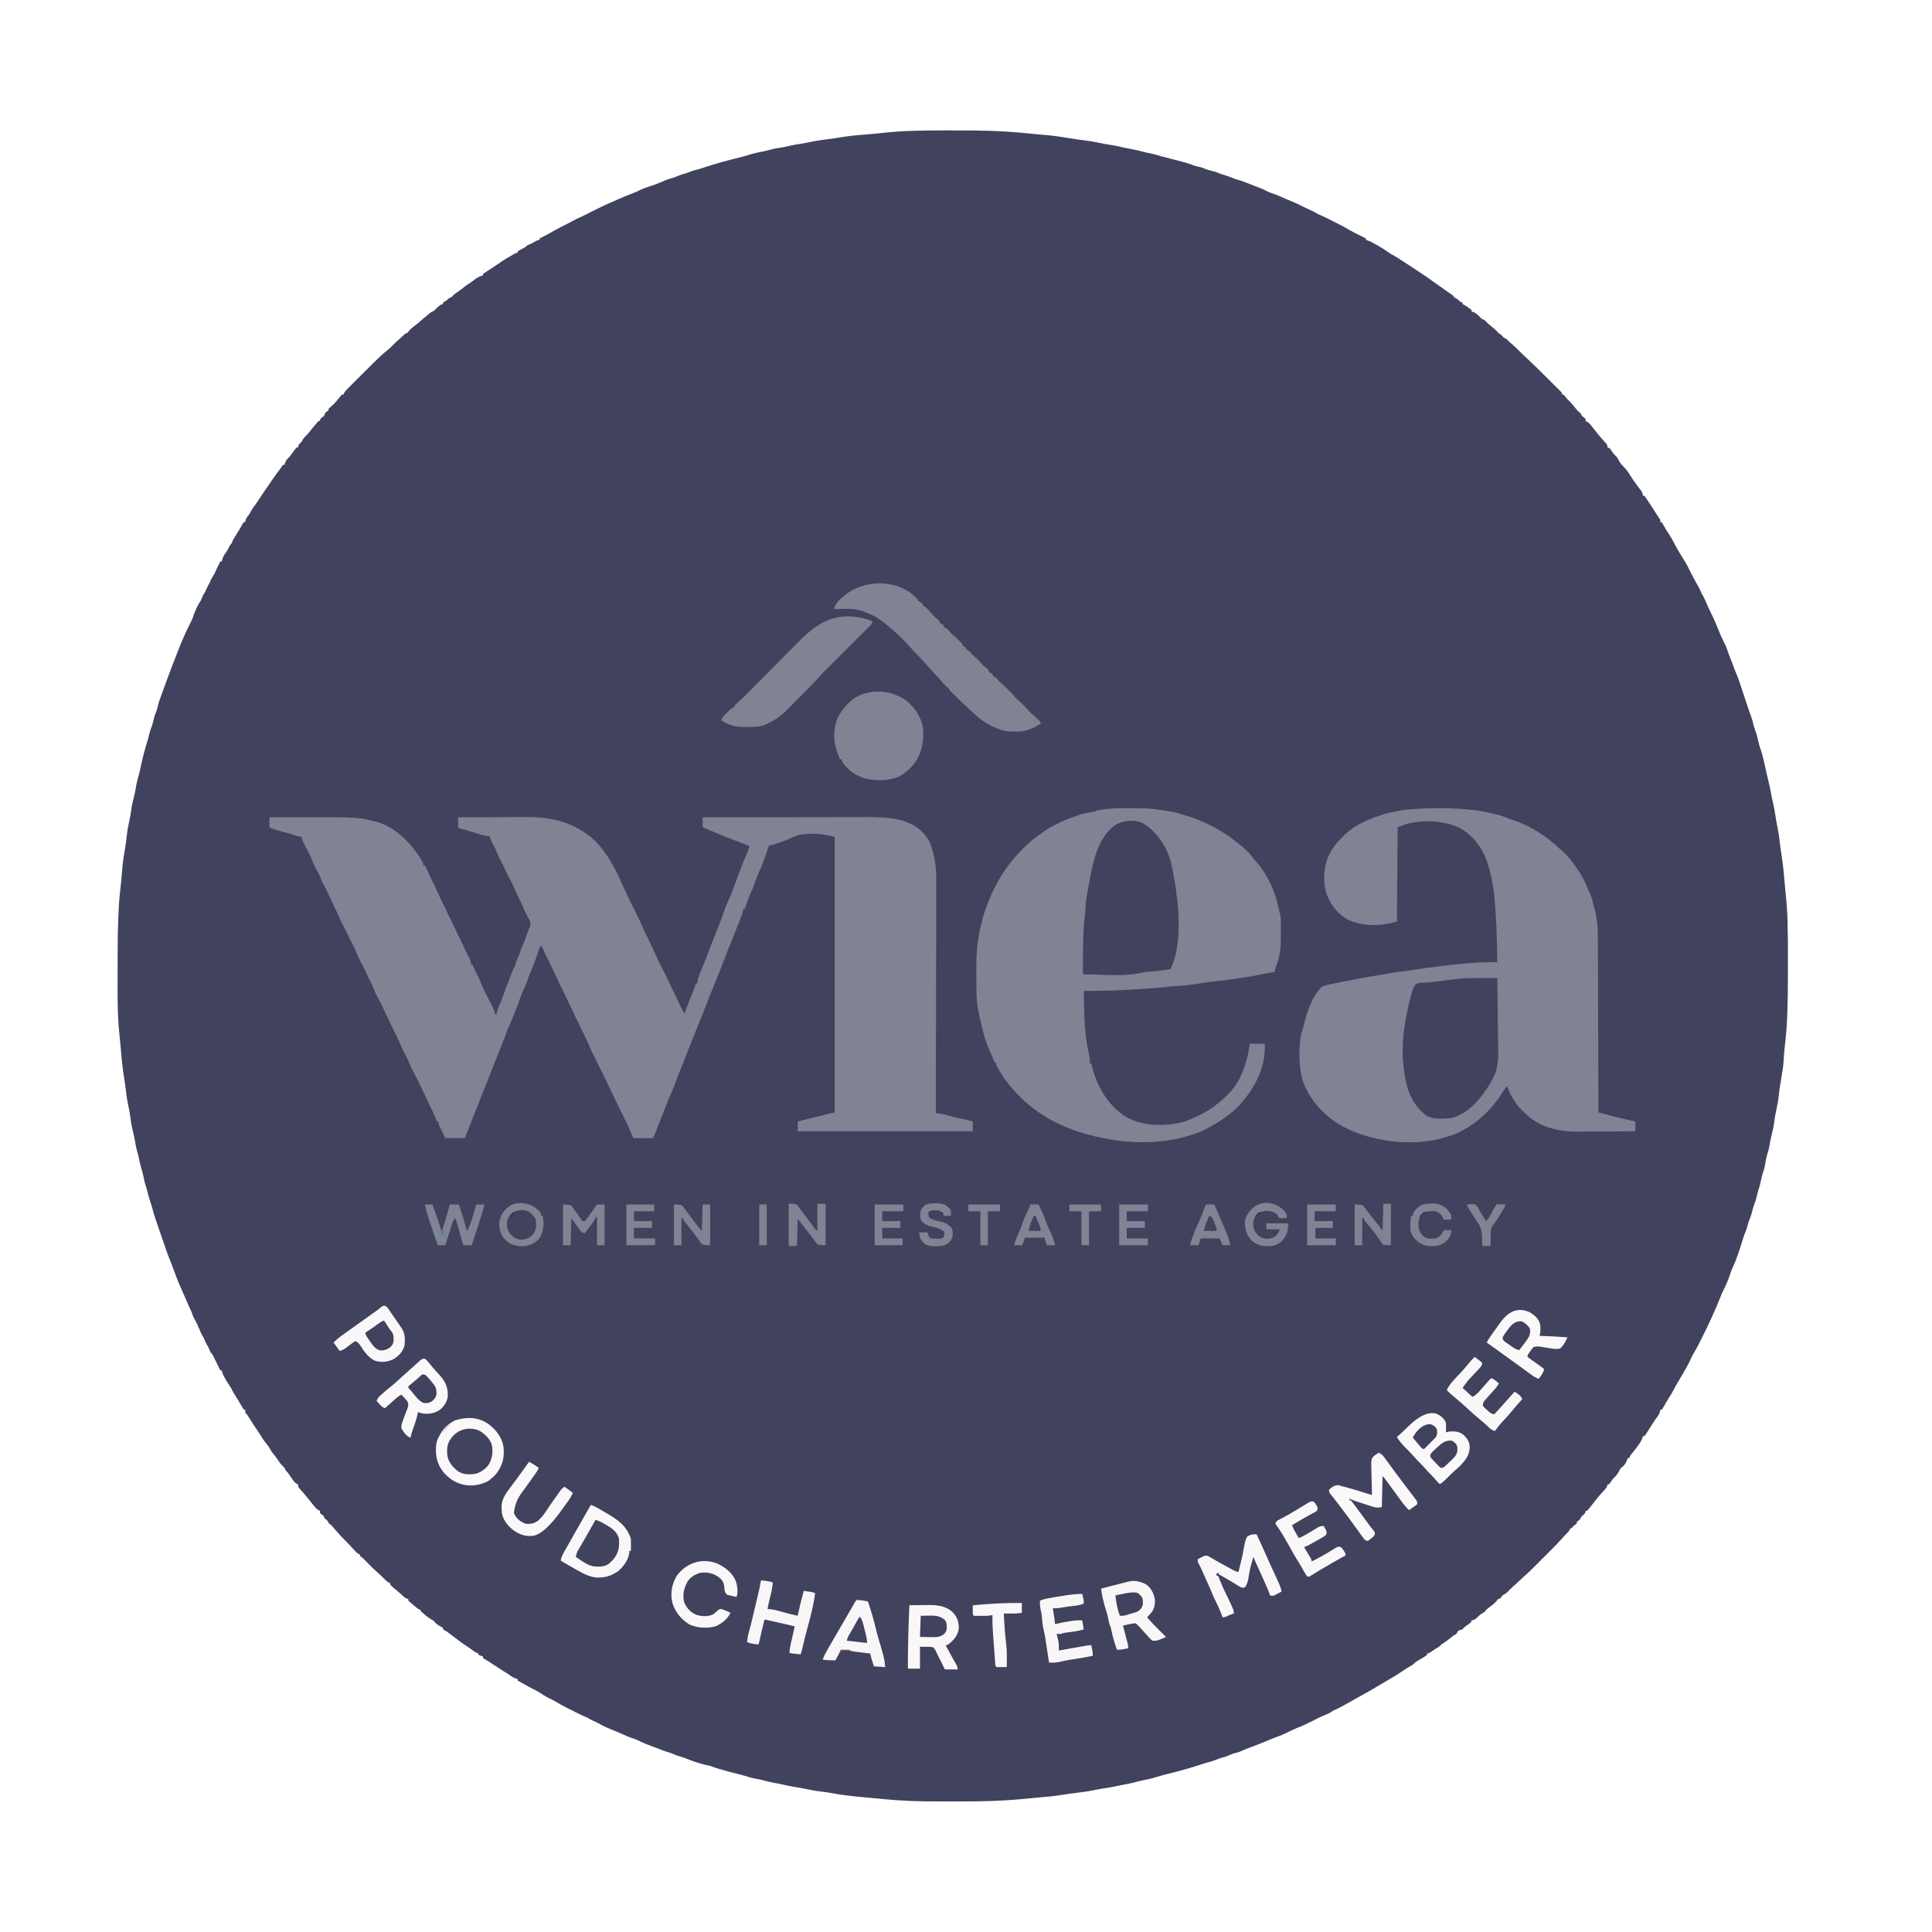 <?xml version="1.0" encoding="UTF-8"?><svg id="Layer_1" xmlns="http://www.w3.org/2000/svg" version="1.1" width="49" height="49" viewBox="0 0 2560 2560"><defs>
    <style>
      .st0 {
        fill: #faf8f9;
      }

      .st1 {
        fill: #41425d;
      }

      .st2 {
        fill: #482c55;
      }

      .st3 {
        fill: #e5d8df;
      }

      .st4 {
        fill: #f9f6f7;
      }

      .st5 {
        fill: #2691a5;
      }

      .st6 {
        fill: #818293;
      }

      .st7 {
        fill: #492a52;
      }

      .st8 {
        fill: #824468;
      }

      .st9 {
        fill: #faf7f9;
      }

      .st10 {
        fill: #f9f6f8;
      }

      .st11 {
        fill: #f9f7f8;
      }
    </style>
  </defs>
  <path class="st1" d="M1292,173q1.53,0,3.08.02c24.26.16,48.14,1.65,72.26,4.28,5.34.58,10.69,1.05,16.05,1.44,11.43.84,22.69,2.55,33.99,4.41,6.64,1.09,13.27,2.09,19.95,2.88,6.02.72,11.93,1.69,17.85,2.97,5.57,1.16,11.11,2.25,16.75,3.06,5.29.77,10.41,1.9,15.61,3.15,3.84.87,7.7,1.59,11.58,2.29,5.55,1,10.96,2.26,16.38,3.82,2.43.66,4.84,1.16,7.31,1.62,5.25,1,10.31,2.5,15.43,4,3.82,1.08,7.65,2.06,11.51,3,5.94,1.46,11.85,3,17.75,4.62.73.2,1.46.4,2.21.6,4.27,1.19,8.38,2.6,12.52,4.19,2.09.76,4.15,1.25,6.33,1.64,3.39.7,6.28,1.76,9.43,3.21,2.62,1.02,5.27,1.64,8.01,2.29,4.6,1.1,8.67,2.58,13,4.5,1.66.52,3.33,1.02,5,1.5,4.16,1.2,8.01,2.79,12,4.5,1.43.43,2.87.85,4.31,1.25,7.35,2.12,14.41,5.08,21.52,7.9,2.13.83,4.27,1.62,6.41,2.41,3.02,1.12,5.85,2.42,8.69,3.94,3.03,1.55,5.94,2.87,9.19,3.88,5.16,1.6,10.01,3.82,14.94,6.01,3.66,1.63,7.32,3.19,11.06,4.62,4.73,1.85,9.23,4.12,13.76,6.43,3.31,1.68,6.64,3.29,10.05,4.76,2.67,1.15,5.18,2.4,7.69,3.88,2.8,1.61,5.55,2.88,8.52,4.13,2.9,1.26,5.72,2.69,8.54,4.12,1.23.62,2.46,1.24,3.69,1.86.61.31,1.22.62,1.84.93,1.64.82,3.28,1.63,4.93,2.44,6.15,3.02,12.07,6.3,17.96,9.79,4.2,2.42,8.52,4.55,12.88,6.66,1.54.77,3.08,1.54,4.62,2.31,1.11.56,2.23,1.11,3.38,1.69v2c.8.23,1.61.45,2.44.69,4.49,1.65,8.44,3.9,12.56,6.31.84.49,1.69.98,2.55,1.48,3.78,2.23,7.48,4.48,11.01,7.08,3.28,2.41,6.75,4.32,10.32,6.26,2.82,1.57,5.45,3.36,8.11,5.18,2.73,1.75,5.48,3.48,8.22,5.22,2.95,1.89,5.87,3.83,8.78,5.78.99.66,1.98,1.32,3,2l9,6c1,.66,2,1.32,3.03,2,2.88,1.94,5.68,3.95,8.47,6,2.81,2.05,5.61,4.07,8.5,6,3.88,2.58,7.61,5.35,11.37,8.1,2.06,1.48,4.12,2.9,6.26,4.27q2.38,1.62,3.38,3.62c1.66,1.01,3.33,2.01,5,3l3,3c.99.33,1.98.66,3,1v2c.57.27,1.14.54,1.73.81,2.34,1.23,4.39,2.61,6.52,4.19.71.52,1.41,1.03,2.14,1.56.53.47,1.06.95,1.61,1.44v2c.56.08,1.11.16,1.69.25,4.17,1.35,6.92,4.35,9.94,7.44q2.23,2.51,5.38,3.31c1.69,1.64,3.35,3.32,5,5,2.57,2.24,5.24,4.37,7.89,6.51q4.01,3.28,5.11,5.49c.8.47,1.61.95,2.44,1.44q2.56,1.56,4.56,4.56l1.88.94c2.62,1.31,4.08,2.96,6.12,5.06,1.33,1.18,2.66,2.34,4,3.5,2.78,2.41,5.44,4.86,8,7.5,3.18,3.23,6.43,6.35,9.76,9.41,9.43,8.69,18.54,17.7,27.61,26.77,2.61,2.61,5.24,5.22,7.86,7.82,1.66,1.66,3.33,3.32,4.99,4.98q1.18,1.17,2.38,2.35c.71.72,1.42,1.43,2.16,2.17.63.63,1.26,1.26,1.91,1.9q1.34,1.59,1.34,3.59h2c1.37,1.64,2.69,3.31,4,5,.6.6,1.2,1.2,1.81,1.81,4.08,4.07,7.84,8.45,11.38,13q1.72,2.25,4,3.81,1.81,1.38,2.81,4.38c.85.66,1.69,1.32,2.56,2,.8.66,1.61,1.32,2.44,2v3c.6.26,1.2.52,1.81.78,2.37,1.32,3.54,2.55,5.21,4.66.55.68,1.09,1.37,1.66,2.07.56.71,1.12,1.43,1.7,2.17,1.11,1.4,2.22,2.8,3.34,4.2.55.69,1.09,1.37,1.65,2.08,3.07,3.81,6.26,7.5,9.53,11.14.49.54.97,1.08,1.48,1.64q.75.83,1.52,1.67,1.1,1.58,1.1,4.58c.99.33,1.98.66,3,1q1.75,2.25,3.56,5,2.18,3.6,5.44,6c1.56,2.45,2.98,4.96,4.38,7.5q1.57,2.61,3.94,4.81c3.91,3.91,7.24,8.24,10.06,13,2.03,3.35,4.28,6.51,6.57,9.69q.64.9,1.3,1.83c1.94,2.71,3.91,5.35,6.03,7.93,1.9,2.46,2.38,4.18,2.73,7.24h2c1.36,1.82,2.64,3.71,3.88,5.62.68,1.04,1.36,2.09,2.05,3.16.68,1.06,1.37,2.12,2.07,3.21.67,1,1.34,2.01,2.03,3.04,1.9,2.86,3.76,5.74,5.59,8.64,1.77,2.79,3.54,5.56,5.38,8.31v3h2c.26.49.51.97.78,1.48,3.07,5.68,6.46,11.09,10.01,16.47,2.34,3.58,4.35,7.2,6.21,11.05,4.21,7.9,8.81,15.58,13.62,23.12,2.41,3.84,4.41,7.8,6.38,11.88,3.54,7.29,7.32,14.33,11.46,21.3,1.8,3.16,3.16,6.33,4.54,9.7.49.83.99,1.65,1.5,2.5,1.83,3.04,3.14,6.23,4.5,9.5,2.04,4.74,4.17,9.4,6.5,14,3.51,6.97,6.55,14.07,9.43,21.32q3.59,9.42,8.19,18.37c1.48,2.62,2.39,4.64,3.27,7.45,1.53,4.71,3.28,9.31,5.1,13.92.59,1.51,1.19,3.02,1.78,4.54.29.73.57,1.46.87,2.22,1.08,2.79,2.13,5.6,3.18,8.41,1.14,3.02,2.38,6,3.61,8.99,1.48,3.89,2.76,7.83,4.06,11.79.46,1.39.93,2.79,1.39,4.18.23.69.46,1.38.7,2.09.5,1.49.99,2.98,1.49,4.48,1.35,4.04,2.69,8.09,4.03,12.13.26.79.53,1.59.8,2.41.5,1.51,1,3.01,1.49,4.52,1.17,3.51,2.38,6.99,3.71,10.44,1.02,2.76,1.81,5.19,2.32,8.06.71,3.47,1.73,6.63,3,9.94,1.95,5.16,3.18,10.33,4.35,15.71.59,2.53,1.28,4.91,2.15,7.36,3.65,10.44,5.77,21.46,8.13,32.25.92,4.21,1.91,8.39,2.99,12.56,1.34,5.26,2.35,10.55,3.31,15.89.75,4.14,1.63,8.21,2.62,12.3,1.46,6.14,2.43,12.3,3.37,18.53.76,4.97,1.65,9.86,2.69,14.78,1.18,5.72,1.98,11.41,2.6,17.21.62,5.61,1.44,11.18,2.3,16.76,1.81,11.68,3.17,23.29,4.04,35.08.34,4.52.77,9.01,1.25,13.52,1.4,13.08,2.49,26.07,2.83,39.22.02.71.04,1.42.06,2.16.48,17.51.51,35.02.49,52.53,0,4.44,0,8.88,0,13.32q.07,62.11-3.13,89.76c-.36,3.24-.71,6.49-1.06,9.73-.09.77-.17,1.55-.26,2.34-.54,4.98-.89,9.95-1.15,14.95-.45,7.85-1.62,15.48-2.96,23.23-1.4,8.25-2.78,16.48-3.62,24.81-.72,6.73-2.01,13.21-3.48,19.8-1.07,4.88-1.88,9.68-2.46,14.64-.73,6.01-1.99,11.7-3.54,17.54-1.04,3.95-1.86,7.86-2.46,11.9-.86,5.64-2.43,10.96-4.06,16.42-1.15,4.21-1.8,8.42-2.45,12.73-.58,3.24-1.59,6.16-2.71,9.25-.99,3.12-1.63,6.27-2.29,9.48-.98,4.8-2.17,9.33-3.82,13.93-.7,2.14-1.17,4.24-1.62,6.44-.72,3.46-1.75,6.64-3,9.94-1.49,3.94-2.65,7.83-3.62,11.94-1.07,4.51-2.58,8.49-4.44,12.75-.52,1.83-1.02,3.66-1.5,5.5-1.15,4.39-2.7,8.33-4.5,12.5-1.06,3.26-2.05,6.53-3.04,9.81-1.24,4.09-2.57,8.15-3.96,12.19-.37,1.08-.74,2.16-1.12,3.28-2.29,6.58-4.8,12.91-7.76,19.21-1.33,2.99-2.32,6.01-3.31,9.12-2.37,6.99-5.4,13.73-8.79,20.28-1.07,2.21-1.99,4.44-2.88,6.73-7.37,18.6-15.71,36.78-24.75,54.62-.96,1.9-1.91,3.81-2.84,5.73-3.08,6.29-6.41,12.34-10.03,18.34-1.42,2.52-2.46,5-3.52,7.69-4.57,8.95-9.8,17.56-14.89,26.21-.61,1.04-1.22,2.09-1.86,3.16-.55.94-1.1,1.87-1.67,2.84-1.08,1.91-2.1,3.85-3.08,5.82-1.43,2.84-3.01,5.44-4.75,8.09-3.3,5.1-6.32,10.32-9.27,15.64-.49.74-.98,1.48-1.48,2.24h-2c-.1.73-.2,1.46-.3,2.21-.78,3.12-1.91,4.85-3.82,7.41-2.6,3.58-5.08,7.19-7.44,10.94-.57.9-1.14,1.81-1.73,2.74-.56.89-1.12,1.78-1.7,2.7-1.1,1.73-2.2,3.46-3.31,5.19q-.71,1.1-1.43,2.23c-.42.52-.83,1.04-1.26,1.58h-2c-.23.85-.46,1.69-.7,2.56-1.52,4.01-3.58,7.02-6.11,10.44-.43.59-.85,1.18-1.29,1.79-2.12,2.91-4.31,5.72-6.66,8.46q-2.38,2.6-3.24,5.75h-2c-.23.68-.45,1.36-.69,2.06-1.82,4.07-4.2,8.88-8.31,10.94-1.56,2.45-2.98,4.96-4.38,7.5-1.89,2.91-4.17,5.05-6.62,7.5-.92,1.26-1.81,2.53-2.69,3.81-.76,1.05-1.53,2.1-2.31,3.19h-2c-.07.56-.15,1.12-.23,1.7-1.06,3.14-2.85,4.79-5.15,7.18-5.04,5.38-9.58,11.03-14.08,16.86-.85,1.09-1.69,2.18-2.54,3.26q-.68.87-1.36,1.75c-1.16,1.45-2.4,2.86-3.64,4.25h-2c-.08.6-.16,1.2-.25,1.81-.97,2.82-2.38,3.44-4.75,5.19-1.01,1.66-2.01,3.33-3,5-.99.66-1.98,1.32-3,2-.33.99-.66,1.98-1,3-1.65,1.36-3.31,2.69-5,4l-1,2h-2c-.23.56-.45,1.11-.69,1.69-1.31,2.31-2.81,3.89-4.72,5.72-1.98,1.98-3.82,4.07-5.68,6.16-4.67,5.21-9.53,10.19-14.48,15.13-.88.88-1.76,1.76-2.66,2.66-1.84,1.84-3.68,3.68-5.53,5.52-2.81,2.8-5.61,5.61-8.41,8.41-1.8,1.8-3.6,3.6-5.4,5.4-.83.83-1.65,1.66-2.51,2.51-4.29,4.28-8.66,8.4-13.26,12.34-1.44,1.26-2.81,2.6-4.16,3.95-2.76,2.76-5.67,5.3-8.63,7.85-2.58,2.28-4.93,4.72-7.3,7.21-2.26,2.15-3.85,3.08-6.56,4.44-1.01,1.33-2.01,2.66-3,4-.99.33-1.98.66-3,1-.58.74-1.17,1.48-1.77,2.24-2.64,3.26-5.55,5.49-8.92,7.95q-4.26,2.86-7.31,6.81c-.75.45-1.5.9-2.27,1.36-3.68,2.21-6.54,5.05-9.64,7.99q-2.09,1.64-5.09,1.64c-.33.99-.66,1.98-1,3q-2.25,1.75-5,3.56-3.6,2.18-6,5.44c-.97.29-1.94.58-2.94.88q-3.15.78-4.12,3.06-.46,1.02-.94,2.06c-1.66,1.02-3.33,2.01-5,3-1.69,1.31-3.35,2.64-5,4-3.21,2.65-6.41,4.89-10,7l-1.5,1.5c-1.96,1.96-4.11,3.1-6.5,4.5-2.35,1.59-4.68,3.18-7.01,4.79q-1.99,1.21-3.99,1.21v2q-1.42,1.1-3.39,2.28c-.71.43-1.42.86-2.15,1.31-.75.45-1.5.89-2.27,1.35-1.47.88-2.93,1.76-4.39,2.65q-.98.59-1.98,1.18c-1.84,1.25-3.24,2.65-4.81,4.23-1.66.96-3.32,1.92-4.99,2.84-2.95,1.7-5.73,3.61-8.55,5.51-6.68,4.46-13.46,8.7-20.46,12.64-1.56.93-3.13,1.87-4.69,2.81-5.74,3.45-11.52,6.83-17.31,10.19-.64.37-1.27.74-1.93,1.12-3.35,1.93-6.73,3.79-10.13,5.63-4.35,2.36-8.65,4.79-12.94,7.25q-16.46,9.43-21.94,11.69-2.99,1.13-4.97,2.78c-2.17,1.59-4.07,2.43-6.59,3.34-6.04,2.33-11.74,5.24-17.5,8.19-7.22,3.69-14.35,7.28-22,10-4.73,1.97-9.32,4.15-13.88,6.5-4.33,2.19-8.71,3.87-13.29,5.48-3.93,1.42-7.75,3.05-11.6,4.67-8.83,3.7-17.73,7.21-26.75,10.42-2.45.92-4.8,1.96-7.18,3.06-3.4,1.56-6.64,2.5-10.28,3.31-2.31.64-4.36,1.55-6.53,2.56-3.45,1.6-6.7,2.61-10.4,3.44-2.47.66-4.74,1.58-7.1,2.56-3.65,1.51-7.18,2.63-11.02,3.51-2.1.52-4.12,1.17-6.16,1.86-15.88,5.39-32.09,9.77-48.38,13.75-4.73,1.16-9.36,2.45-14,3.94-5.89,1.87-11.82,3.08-17.89,4.22-3.05.61-6,1.35-8.99,2.21-5.79,1.65-11.65,2.7-17.57,3.75-2.82.51-5.62,1.1-8.41,1.75-4.54,1.03-9.1,1.75-13.7,2.44-5.73.87-11.4,1.84-17.06,3.06-7.52,1.56-15.08,2.47-22.7,3.37-6.26.75-12.46,1.64-18.67,2.69-7.42,1.22-14.82,2.01-22.31,2.6-6.52.52-13.02,1.13-19.52,1.82-24.24,2.54-48.24,3.88-72.6,4.02-1.17,0-2.34.02-3.54.02-19.82.12-39.64.11-59.46-.02-.98,0-1.95-.01-2.96-.02-22.94-.16-45.6-1.88-68.42-4.21-5.47-.56-10.95-1.08-16.43-1.56-13.53-1.2-26.82-2.81-40.18-5.31-4.39-.82-8.76-1.4-13.2-1.9-6.95-.8-13.74-2.12-20.59-3.54-4.71-.97-9.4-1.84-14.16-2.53-5.29-.77-10.41-1.9-15.61-3.15-3.84-.87-7.7-1.59-11.58-2.29-5.53-1-10.91-2.26-16.31-3.82-2.64-.7-5.25-1.18-7.94-1.62-5.21-.89-10.11-2.39-15.14-4-3.64-1.11-7.29-2.04-10.99-2.94-6.6-1.61-13.15-3.39-19.69-5.25q-1.35-.38-2.72-.77c-4.13-1.19-8.11-2.47-12.09-4.11-2.05-.44-4.1-.87-6.15-1.31-9.06-2.2-17.95-5.19-26.55-8.79-3.27-1.28-6.62-2.22-10-3.19-3.2-1-6.22-2.39-9.3-3.71-1.66-.52-3.33-1.02-5-1.5-4.16-1.21-8.02-2.76-12-4.5-1.73-.63-3.46-1.26-5.19-1.88-7.14-2.57-14.24-5.3-21-8.75-2.28-1.11-4.29-1.88-6.69-2.62-5.22-1.67-10.17-3.9-15.17-6.13-3.77-1.67-7.55-3.3-11.39-4.81-7.08-2.8-13.81-5.88-20.43-9.65-1.93-1.05-3.85-1.95-5.88-2.79-2.96-1.25-5.5-2.73-8.25-4.38-1.7-.73-3.41-1.46-5.11-2.18-2.91-1.27-5.74-2.7-8.57-4.13-1.23-.62-2.46-1.24-3.69-1.86-.61-.31-1.22-.62-1.84-.93-1.64-.82-3.28-1.63-4.93-2.44-6.16-3.02-12.08-6.3-17.98-9.8-2.61-1.5-5.23-2.85-7.93-4.15-4.61-2.24-8.84-4.91-13.1-7.75-2.84-1.75-5.73-3.22-8.72-4.68-3.57-1.79-7.02-3.78-10.49-5.75q-4.77-2.74-9.62-5.31v-2c-.85-.23-1.69-.45-2.56-.69-3.4-1.3-5.77-2.81-8.63-5-2.19-1.59-4.48-2.94-6.81-4.32-6.02-3.76-11.97-7.62-17.85-11.59-2.85-1.87-5.77-3.61-8.71-5.34-.47-.36-.95-.71-1.43-1.08v-2c-1.98-.66-3.96-1.32-6-2v-2c-.66-.21-1.32-.41-2-.62-3.39-1.55-6.02-3.54-8.94-5.84q-2.04-1.58-4.32-2.86c-3.7-2.26-7.1-4.86-10.55-7.48-.67-.51-1.35-1.02-2.04-1.54-2.78-2.1-5.56-4.2-8.34-6.31-.7-.53-1.41-1.07-2.14-1.61-.63-.48-1.27-.96-1.92-1.46q-1.91-1.42-4.76-3.02c-.66-.41-1.32-.82-2-1.25v-2c-.52-.23-1.03-.45-1.56-.69q-8.6-4.63-10.44-8.31c-1.65-1.03-3.32-2.03-5-3-3.78-2.39-6.9-4.79-10-8-.66-.33-1.32-.66-2-1v-2c-.52-.22-1.04-.43-1.58-.66-3.4-1.89-6.22-4.33-9.17-6.84-.6-.5-1.2-1-1.82-1.51-1.52-1.28-2.98-2.63-4.43-3.99v-2c-.74-.25-1.48-.49-2.25-.75-3.05-1.39-4.46-2.82-6.75-5.25-1.07-.95-2.16-1.89-3.25-2.81-.59-.51-1.19-1.01-1.8-1.54-1.39-1.18-2.78-2.35-4.18-3.52-.73-.62-1.46-1.24-2.21-1.88-.68-.57-1.36-1.14-2.06-1.73q-1.5-1.52-1.5-3.52c-.57-.24-1.14-.49-1.73-.74-2.67-1.49-4.4-3.24-6.52-5.45-2.73-2.85-5.54-5.52-8.53-8.09-4.39-3.81-8.47-7.88-12.54-12.03-1.39-1.42-2.78-2.83-4.18-4.24q-.91-.92-1.83-1.86-1.8-1.78-4.68-3.58v-2q-.87-.36-1.75-.73c-2.7-1.53-4.23-3.29-6.25-5.65-3.57-4.08-7.27-7.95-11.12-11.75-4.51-4.46-8.78-9.03-12.88-13.88-1.27-1.48-2.54-2.96-3.81-4.44-.56-.66-1.13-1.32-1.71-2q-1.42-1.68-3.48-2.57c-.29-.62-.58-1.24-.88-1.88-1.32-2.5-2.88-3.46-5.12-5.12-.33-.99-.66-1.98-1-3-.85-.66-1.69-1.32-2.56-2-.8-.66-1.61-1.32-2.44-2v-3c-.59-.25-1.18-.51-1.8-.77-2.46-1.37-3.72-2.75-5.48-4.93-.6-.73-1.19-1.47-1.81-2.22-.61-.77-1.22-1.53-1.85-2.32-1.22-1.51-2.43-3.01-3.65-4.52-.58-.72-1.16-1.45-1.76-2.19-3.71-4.6-7.53-9.07-11.51-13.43q-1.14-1.61-1.14-4.61c-.56-.19-1.11-.37-1.68-.57-3.4-2.11-5.17-5.09-7.38-8.37-.86-1.26-1.73-2.52-2.6-3.78q-.57-.84-1.14-1.69-1.17-1.66-2.78-3.11-1.42-1.48-2.42-4.48c-1.16-1.12-2.31-2.24-3.48-3.35-2.61-2.83-4.66-6.05-6.82-9.23-1.39-1.98-2.8-3.8-4.39-5.61-2.08-2.52-3.59-5.02-5.14-7.89-1.89-3.11-4.19-5.89-6.48-8.71-1.76-2.32-3.21-4.7-4.68-7.21-1.3-1.99-2.61-3.97-3.94-5.94-.67-1-1.34-2-2.03-3.03-1.35-2.02-2.71-4.04-4.06-6.05-2.53-3.82-4.96-7.7-7.39-11.59q-1.51-2.45-3.59-4.39v-4h-2q-1.48-2.24-3.19-5.31c-2.41-4.27-4.9-8.45-7.56-12.56-2.33-3.62-4.36-7.25-6.25-11.12-.62-.93-1.24-1.86-1.88-2.81q-10.12-15.19-10.12-20.19h-2l-2.69-5.38c-.55-1.09-1.09-2.18-1.65-3.3-1.04-2.09-2.08-4.18-3.1-6.28-.43-.88-.86-1.76-1.31-2.67q-.58-1.19-1.17-2.41-1.04-2.11-3.08-3.96c-.75-1.73-1.5-3.46-2.21-5.21q-.81-1.96-2.29-4.29c-1.83-3.05-3.1-6.24-4.5-9.5q-.74-1.24-1.5-2.5c-1.83-3.04-3.14-6.23-4.5-9.5-1.85-4.35-3.71-8.62-6.12-12.69-1.77-3.13-2.76-5.91-3.88-9.31-1.16-2.64-2.37-5.26-3.58-7.88-1.53-3.35-2.98-6.73-4.42-10.12-1.82-4.28-3.68-8.53-5.62-12.75-4.97-10.88-8.99-22.15-13.16-33.35-1.64-4.41-3.37-8.77-5.16-13.12-1.18-3.11-2.23-6.24-3.27-9.4-1.28-3.83-2.64-7.64-3.98-11.45-2.77-7.88-5.47-15.77-8.12-23.69-.34-1-.67-2-1.02-3.03-1.79-5.37-3.32-10.72-4.67-16.22-.62-1.92-1.27-3.84-1.94-5.75-1.74-5.1-3.12-10.22-4.35-15.46q-.68-2.83-1.71-5.72c-1.06-3.25-1.77-6.47-2.44-9.82-.86-4.15-1.78-8.21-3.06-12.25-1.61-5.11-2.66-10.3-3.75-15.55-.67-3.07-1.45-6.06-2.32-9.07-1.31-4.64-2.11-9.26-2.84-14.02-.7-3.94-1.64-7.79-2.6-11.67-1.6-6.54-2.64-12.99-3.44-19.68-.6-4.68-1.59-9.27-2.56-13.88-1.4-6.75-2.5-13.43-3.21-20.28-.57-5.39-1.38-10.72-2.25-16.07-1.85-11.44-3.19-22.79-4.04-34.34-.34-4.65-.77-9.28-1.25-13.92-.14-1.34-.27-2.68-.41-4.02-.25-2.51-.52-5.01-.79-7.52-2.76-27.58-2.22-55.54-2.18-83.22,0-4.79,0-9.57,0-14.36q-.06-60.2,3.07-87.95c.28-2.56.55-5.13.82-7.7.18-1.66.35-3.32.53-4.98.69-6.41,1.22-12.83,1.71-19.26.69-8.72,2.02-17.26,3.54-25.86,1.05-5.98,1.88-11.91,2.46-17.95.69-7.08,1.99-13.92,3.54-20.86,1.03-4.66,1.86-9.28,2.46-14.02.76-5.81,2.05-11.34,3.54-16.99,1.03-3.95,1.85-7.85,2.46-11.88.89-5.85,2.42-11.45,4-17.15.94-3.56,1.75-7.12,2.5-10.72,2.33-11.15,5.12-22.1,8.56-32.96.94-3.12,1.74-6.24,2.5-9.41.97-4.01,2.16-7.74,3.69-11.56.95-2.69,1.59-5.42,2.25-8.19.8-3.36,1.61-6.49,3.06-9.62,1.15-2.64,1.77-4.61,2.31-7.38,1.2-5.78,3.27-11.21,5.31-16.74.91-2.47,1.81-4.95,2.71-7.43,5.35-14.8,10.77-29.57,16.66-44.16,1.39-3.48,2.74-6.98,4.07-10.48,1.96-5.13,4.09-10.14,6.38-15.12.38-.85.76-1.7,1.15-2.57,2.67-5.96,5.52-11.8,8.52-17.6,1.37-2.9,2.35-5.78,3.33-8.82,2.47-6.46,5.03-12.31,9-18,1.02-2.32,2.02-4.66,3-7,1-1.67,2-3.33,3-5,.49-1.16.99-2.31,1.5-3.5,1.3-3.04,2.79-5.68,4.5-8.5.31-.8.62-1.61.94-2.44q1.06-2.56,3-5.44c1.76-2.66,3.01-5.17,4.2-8.11,1.75-4.1,3.84-8.04,5.86-12.01h2q.34-1.52.69-3.06c1.03-3.64,2.73-6.13,5.01-9.1,1.81-2.56,3.09-5.3,4.41-8.14q.89-1.7,2.89-3.7c.67-1.67,1.33-3.33,2-5,1.02-1.71,2.09-3.4,3.19-5.06,3.33-5.12,6.37-10.36,9.33-15.7q.73-1.11,1.48-2.24h2c.08-.72.16-1.44.25-2.19.91-3.42,2.49-5.1,4.75-7.81.94-1.66,1.88-3.32,2.81-4.99,1.94-3.28,4.18-6.35,6.39-9.46,3.35-4.76,6.53-9.63,9.74-14.49,2.38-3.53,4.83-7.02,7.28-10.5,1.24-1.78,2.45-3.58,3.65-5.39,2.49-3.7,5.11-7.28,7.76-10.86.97-1.32,1.94-2.63,2.91-3.95.42-.57.85-1.15,1.29-1.74,1.1-1.51,2.14-3.07,3.17-4.62h2c.23-.89.45-1.77.69-2.69,1.52-3.83,3.4-5.43,6.31-8.31,2.41-3.14,4.71-6.34,7.01-9.55.66-.81,1.31-1.62,1.99-2.45h2c.08-.58.16-1.15.25-1.75.96-2.88,2.59-4.16,4.75-6.25q.46-.96.94-1.94c1.49-2.9,3.76-4.76,6.06-7.06,1.5-1.77,2.98-3.56,4.44-5.38.77-.95,1.55-1.91,2.34-2.89q1.1-1.36,2.22-2.74c1.95-2.4,3.92-4.71,6-7h2c.08-.62.16-1.24.25-1.88q.75-2.12,2.69-3.06c2.82-1.46,2.93-3.17,4.06-6.06,1.31-1.03,2.64-2.04,4-3,.33-.99.66-1.98,1-3,.7-.56,1.4-1.11,2.12-1.69,4.92-3.95,8.75-8.91,12.69-13.81q1.08-1.24,2.19-2.5h2c.24-.57.48-1.13.73-1.71,1.53-2.75,3.36-4.62,5.59-6.85.89-.9,1.79-1.8,2.71-2.72.98-.97,1.96-1.95,2.94-2.92,1.01-1.01,2.02-2.02,3.03-3.03,2.12-2.12,4.24-4.23,6.36-6.34,2.7-2.68,5.4-5.38,8.09-8.07,2.09-2.09,4.18-4.17,6.26-6.25.99-.99,1.99-1.98,2.98-2.97,6.41-6.4,12.88-12.64,19.99-18.26,3.32-2.69,6.22-5.75,9.19-8.81,2.37-2.3,4.86-4.41,7.39-6.54,1.56-1.37,3.03-2.85,4.49-4.34q2.25-2.19,5.25-3.19c.59-.74,1.17-1.48,1.78-2.24,2.6-3.23,5.46-5.44,8.79-7.88q4.95-3.67,9.44-7.88c1.45-1.23,2.91-2.46,4.38-3.66,1.09-.9,2.17-1.81,3.23-2.73,2.46-2.12,4.27-3.56,7.38-4.6,1.69-1.64,3.35-3.31,5-5q4.65-4,7-4v-2c1.65-1.03,3.32-2.02,5-3,.54-.54,1.07-1.07,1.62-1.62q1.38-1.38,4.38-2.38c1.35-1.32,2.68-2.66,4-4,1.6-1.18,3.23-2.33,4.88-3.44,2.92-2,5.75-4,8.44-6.31q2.69-2.25,5.02-3.64c3.83-2.31,7.3-5.06,10.86-7.77,2.89-1.89,5.51-2.9,8.82-3.84v-2q2.05-1.48,4.88-3.19c3.83-2.36,7.58-4.78,11.25-7.38,6.79-4.79,13.55-9.38,20.86-13.34,1.68-.92,3.32-1.91,4.95-2.91q2.06-1.19,4.06-1.19v-2c.77-.41,1.54-.82,2.34-1.24,1-.54,2.01-1.08,3.04-1.63,1-.53,2-1.07,3.02-1.62q2.66-1.39,4.6-3.51c.68-.27,1.36-.54,2.06-.81,3.51-1.42,6.68-3.26,9.95-5.16q1.99-1.02,3.99-1.02v-2c.7-.34,1.41-.68,2.13-1.03,6.26-3.07,12.33-6.35,18.36-9.86,5.2-3,10.53-5.69,15.92-8.32,3.11-1.52,6.14-3.09,9.13-4.84,3.42-1.93,6.85-3.44,10.46-4.95,2.2-1.07,4.38-2.15,6.56-3.25.6-.3,1.19-.6,1.81-.91,2.5-1.26,5-2.52,7.49-3.78,6.98-3.52,13.96-6.96,21.14-10.06,1.23-.54,2.46-1.08,3.68-1.62q20.39-8.98,28.57-11.94c2.68-.98,5.16-2.12,7.69-3.44,3.41-1.75,6.8-3,10.45-4.16,8-2.58,15.84-5.41,23.47-8.94,3.19-1.34,6.49-2.24,9.81-3.19q2.57-.74,5.84-2.21c3.63-1.55,7.23-2.65,11.02-3.75,2.25-.68,4.42-1.46,6.61-2.32,3.24-1.25,6.46-2.12,9.83-2.91,2.9-.74,5.71-1.72,8.55-2.68,15.11-5.08,30.58-9.18,46.06-12.96,4.73-1.16,9.36-2.45,14-3.94,5.89-1.87,11.81-3.07,17.88-4.22,3.12-.63,6.13-1.39,9.19-2.28,4.98-1.42,9.94-2.18,15.05-2.91,3.32-.53,6.55-1.24,9.82-2.03,5.25-1.26,10.46-2.14,15.8-2.9,4.51-.73,8.97-1.66,13.45-2.6,6.82-1.4,13.56-2.5,20.48-3.21,5.24-.56,10.4-1.37,15.59-2.25,10.49-1.78,20.88-3.07,31.49-3.82,9.53-.67,19.01-1.64,28.5-2.67,13.26-1.42,26.48-2.28,39.81-2.61q1.21-.03,2.45-.06c26.3-.65,52.62-.55,78.92-.37Z"/>
  <path class="st6" d="M357,1083c13.14-.02,26.27-.04,39.41-.05,6.1,0,12.2-.01,18.3-.02,5.9-.01,11.8-.02,17.7-.02,2.24,0,4.48,0,6.72-.01q35.19-.08,47.31,2.98c.75.18,1.51.36,2.28.55,1.46.36,2.92.72,4.38,1.09,1.57.4,3.15.77,4.73,1.13,26.11,6.66,48.08,29.72,61.45,52.08q1.72,3.27,1.72,6.27h2c.77,1.52,1.54,3.04,2.31,4.56.43.85.86,1.69,1.3,2.57.99,2.06,1.93,4.15,2.82,6.25,1.61,3.72,3.4,7.32,5.25,10.93,3.44,6.79,6.6,13.67,9.61,20.66,1.68,3.87,3.52,7.41,5.7,11.03,1.01,2.33,2.01,4.66,3,7,1.27,2.64,2.61,5.26,3.94,7.88q4.25,8.42,6.06,12.62c2.15,4.98,4.63,9.79,7.08,14.63,2.07,4.12,4.03,8.27,5.85,12.51,1.78,3.9,3.78,7.7,5.79,11.48,1.71,3.32,2.28,5.03,2.28,8.87h2c.42,1.01.85,2.02,1.28,3.07,2.1,4.9,4.56,9.6,7,14.34,1.21,2.54,2.25,4.94,3.21,7.57,1.46,4,3.26,7.74,5.2,11.53.34.68.68,1.36,1.04,2.05,1.46,2.89,2.93,5.78,4.41,8.66.75,1.46,1.49,2.91,2.23,4.37.7,1.37,1.4,2.73,2.1,4.1,1.74,3.42,3.01,6.51,3.53,10.32h2c.06-.76.12-1.53.19-2.31.71-3.24,1.59-5.54,3-8.5,2.28-4.83,4.13-9.71,5.88-14.75,1.84-5.31,3.73-10.56,5.87-15.76.89-2.24,1.74-4.48,2.58-6.73.27-.72.53-1.44.81-2.19.53-1.44,1.06-2.88,1.58-4.31,1.14-3.1,2.26-5.68,4.11-8.44.46-1.66.93-3.32,1.37-4.98.69-2.23,1.59-4.27,2.57-6.39,1.38-3.01,2.56-5.97,3.56-9.12.94-2.94,2.01-5.7,3.31-8.5,2.4-5.22,4.22-10.63,6.08-16.06.24-.71.49-1.42.74-2.15.23-.67.46-1.34.7-2.04q.67-1.76,1.91-3.89c1.18-2.91.55-4.87-.24-7.86-1.05-2.16-2.18-4.29-3.38-6.38-2.31-4.15-4.3-8.1-5.84-12.57-.99-2.57-2.22-4.97-3.48-7.43-2.63-5.15-5-10.39-7.31-15.69-2.58-5.89-5.32-11.56-8.5-17.15-2.18-4.04-4.08-8.21-5.97-12.4-1.42-3.11-2.92-6.11-4.64-9.06-1.49-2.61-2.64-4.95-3.65-7.76-2.15-5.6-4.85-10.88-7.61-16.2q-2.64-5.15-2.64-7.36c-1.09-.1-2.17-.19-3.29-.29-5.54-.69-10.72-2.4-16.02-4.09-7.53-2.36-15.06-4.59-22.69-6.62v-14c14.37-.09,28.74-.16,43.11-.21,6.68-.02,13.35-.05,20.02-.09,6.46-.04,12.92-.07,19.37-.08,2.45,0,4.89-.02,7.34-.04,35.75-.31,66.64,7.69,92.9,32.8,15.64,16.39,26.42,36.93,35.25,57.62,3.44,7.57,7,15.07,10.75,22.5,3.46,6.86,6.81,13.76,10.12,20.69.48.99.95,1.99,1.44,3.01.45.94.9,1.88,1.36,2.85.4.84.8,1.67,1.21,2.53,1.12,2.45,2.11,4.93,3.11,7.43,1.17,2.36,2.36,4.71,3.56,7.06,3.16,6.24,6.1,12.55,8.94,18.94,3.61,8.13,7.46,16.11,11.5,24.03,1.76,3.46,3.51,6.93,5.25,10.4.34.68.68,1.36,1.03,2.06,1.98,3.97,3.84,7.97,5.59,12.04,1.94,4.26,4.09,8.41,6.2,12.59,2.13,4.23,4.11,8.49,5.99,12.84,1.75,3.8,3.85,7.42,5.94,11.04.34-.92.68-1.85,1.03-2.8,3.3-8.91,6.75-17.75,10.34-26.55q.49-1.21.99-2.45c.29-.72.58-1.43.88-2.17.74-1.99,1.28-3.97,1.75-6.04h2q.12-1.42.25-2.88c.88-6.18,3.73-11.79,6.21-17.47,1.55-3.68,2.98-7.4,4.36-11.16,2.25-6.06,4.59-12.07,7.01-18.06,2.02-5.02,3.96-10.06,5.9-15.12,1.42-3.66,2.88-7.3,4.35-10.95,3.02-7.5,5.89-15.03,8.31-22.75,1.21-3.71,2.77-7.16,4.44-10.69,3.15-6.7,5.75-13.54,8.29-20.48,1.82-4.95,3.67-9.89,5.53-14.83.37-1,.74-2,1.13-3.02,2.93-7.84,5.88-15.68,9.37-23.29,1.68-3.72,2.87-7.36,3.88-11.31-5.86-2.39-11.76-4.67-17.69-6.88-14.96-5.57-29.76-11.57-44.31-18.12v-13c30.2-.07,60.4-.12,90.6-.15,3.58,0,7.15,0,10.73-.01.71,0,1.42,0,2.16,0,11.48-.01,22.97-.04,34.45-.06,11.81-.03,23.62-.04,35.43-.05,6.62,0,13.24-.01,19.86-.03,6.25-.02,12.5-.03,18.75-.02,2.28,0,4.55,0,6.83-.02q38.64-.19,55.19,8.36,1.02.41,2.07.82c10.09,4.19,20.27,14.64,25,24.38,1.16,2.89,2.04,5.81,2.93,8.8.2.65.41,1.29.62,1.95,5,16.3,5.08,32.43,4.96,49.3-.02,4.02-.01,8.04-.01,12.07,0,6.94-.01,13.89-.04,20.83-.04,10.04-.05,20.08-.06,30.12-.01,16.29-.04,32.59-.09,48.88-.05,15.81-.08,31.63-.1,47.44,0,.98,0,1.95,0,2.96,0,4.9-.01,9.81-.02,14.71-.05,40.58-.14,81.16-.25,121.74q.91.09,1.85.19c.8.08,1.61.17,2.44.26.8.08,1.59.17,2.41.25,3.11.41,6,1.25,8.99,2.18,5.92,1.77,11.84,3.15,17.89,4.4,5.18,1.1,10.29,2.41,15.42,3.73v13h-232v-13c6.17-1.55,12.35-3.1,18.52-4.64,2.1-.53,4.2-1.05,6.3-1.58,3.02-.76,6.04-1.51,9.06-2.27.94-.24,1.87-.47,2.84-.71.88-.22,1.76-.44,2.67-.67.77-.19,1.54-.39,2.34-.59,2.41-.57,4.84-1.05,7.27-1.54v-365q-24.2-6.96-47.44-2.69c-.79.3-1.59.59-2.41.9-3.95,1.49-7.83,3.07-11.67,4.82-4.53,2.04-9.14,3.67-13.86,5.22-.79.27-1.59.54-2.4.81-.76.25-1.52.51-2.31.77-.68.23-1.36.45-2.06.68q-1.85.49-4.85.49c-.18.53-.35,1.07-.54,1.62q-8.92,26.84-13.22,34.77c-2.05,4.29-3.48,8.8-5.02,13.3-1.39,4.04-2.89,7.94-4.73,11.81-3.45,7.26-5.91,14.9-8.5,22.5h-2q-.13,1.19-.27,2.4c-.95,4.65-2.67,8.79-4.48,13.16-.73,1.8-1.47,3.6-2.2,5.4-.35.87-.71,1.74-1.08,2.63-1.22,3.02-2.39,6.05-3.54,9.09-1.9,4.97-3.9,9.9-5.94,14.81-2.48,5.98-4.88,11.99-7.18,18.05-4.51,11.84-9.09,23.66-13.94,35.38-3.58,8.65-7.06,17.32-10.38,26.08-2.79,7.33-5.65,14.62-8.69,21.85-2.24,5.39-4.39,10.81-6.55,16.23-1.25,3.14-2.51,6.28-3.77,9.42-.25.62-.49,1.23-.75,1.87-1.26,3.15-2.52,6.3-3.79,9.45-2.79,6.94-5.52,13.89-8.19,20.88-1.62,4.18-3.3,8.34-4.97,12.5-1.87,4.66-3.63,9.35-5.37,14.06-1.62,4.39-3.31,8.7-5.31,12.94-2.92,6.21-5.26,12.63-7.68,19.05-2.11,5.59-4.31,11.13-6.65,16.63-2.09,5.04-4.03,10.15-5.97,15.25q-2.22,5.77-3.32,6.88c-1.93.09-3.86.11-5.79.1q-1.75,0-3.54,0c-1.23,0-2.46-.02-3.73-.03q-1.85,0-3.74-.01c-3.06-.01-6.13-.03-9.19-.05-.25-.64-.5-1.28-.76-1.94-4.39-11.08-9.55-21.76-14.92-32.4-4.71-9.38-9.2-18.86-13.73-28.33-2.67-5.59-5.35-11.18-8.03-16.77-.48-1.01-.97-2.02-1.47-3.06-3.63-7.57-7.35-15.08-11.16-22.55-3-5.91-5.96-11.79-8.44-17.95-2.14-5.29-4.63-10.36-7.2-15.44-2.87-5.67-5.63-11.38-8.36-17.12-.43-.9-.85-1.79-1.29-2.72-2.45-5.17-4.87-10.34-7.27-15.53-2.33-5.02-4.76-9.99-7.25-14.94-5.2-10.31-10.12-20.75-14.97-31.23-3.35-7.23-6.79-14.39-10.4-21.48-1.58-3.11-3.05-6.21-4.36-9.45q-1.04-3.18-3.39-4.09c-.37,1.13-.74,2.27-1.12,3.44q-7.08,21.13-11.6,30.63c-1.61,3.7-2.91,7.48-4.21,11.3-2.19,6.41-4.76,12.47-7.69,18.58-1.78,3.95-3.07,7.98-4.38,12.09-1.34,4-2.97,7.85-4.63,11.73-2.06,4.89-3.99,9.84-5.93,14.78-1.34,3.23-2.86,6.32-4.43,9.45-.47,1.3-.91,2.61-1.31,3.94-1.98,6.15-4.46,12.1-6.88,18.08-1.3,3.2-2.58,6.4-3.87,9.61-.25.62-.5,1.25-.76,1.89-1.59,3.98-3.15,7.98-4.68,11.99-2.51,6.56-5.11,13.08-7.73,19.59-1.26,3.13-2.51,6.27-3.77,9.41-1.51,3.77-3.02,7.55-4.54,11.32-2.79,6.94-5.52,13.9-8.19,20.89-1.59,4.12-3.24,8.22-4.89,12.32-3.2,7.96-6.28,15.97-9.38,23.97h-26c-1.49-3.07-2.97-6.15-4.5-9.31-.47-.96-.94-1.93-1.42-2.92-.37-.76-.73-1.53-1.11-2.32-.38-.78-.75-1.56-1.14-2.36q-.83-2.08-.83-5.08h-2q-.33-.87-.66-1.77c-2.26-5.84-4.87-11.4-7.71-16.98-1.73-3.45-3.38-6.94-5-10.44-.29-.63-.58-1.26-.88-1.9-1.23-2.64-2.45-5.28-3.67-7.93-4.27-9.28-8.81-18.36-13.63-27.37-2.47-4.65-4.63-9.27-6.45-14.23-1.28-3.09-2.87-5.95-4.49-8.88-2.05-3.72-3.94-7.34-5.44-11.31-1.64-4.31-3.61-8.4-5.69-12.5-3.23-6.38-6.37-12.79-9.44-19.25-.42-.89-.85-1.79-1.29-2.71-1.9-4-3.78-8-5.63-12.02-2.58-5.6-5.19-11.14-8.21-16.53-2.3-4.11-4.08-8.22-5.76-12.61-1.58-3.88-3.51-7.57-5.41-11.3-1.79-3.58-3.47-7.2-5.14-10.84-2.08-4.52-4.25-8.91-6.69-13.25-2.27-4.07-4.04-8.13-5.7-12.48-2.08-5.07-4.65-9.9-7.13-14.78-1.72-3.38-3.41-6.78-5.1-10.18-1.79-3.58-3.58-7.16-5.39-10.74q-.64-1.27-1.3-2.57c-.36-.7-.71-1.41-1.08-2.13-1.16-2.43-2.21-4.89-3.26-7.36-1.57-3.61-3.28-7.15-4.97-10.69-.8-1.67-1.59-3.35-2.39-5.02q-.61-1.29-1.24-2.6c-1.25-2.64-2.49-5.28-3.73-7.92-.4-.85-.8-1.7-1.21-2.58-.77-1.63-1.53-3.26-2.29-4.9-1.83-3.88-3.78-7.56-6.01-11.23-.39-1.11-.78-2.23-1.19-3.38-1.5-4.22-3.61-8.08-5.75-12-2.66-4.88-4.98-9.68-6.94-14.89-2.09-5.07-4.64-9.92-7.12-14.8-.32-.64-.65-1.28-.98-1.94-.71-1.39-1.43-2.77-2.16-4.15-.37-.71-.73-1.41-1.11-2.14-.34-.64-.67-1.27-1.02-1.93q-.73-1.77-.73-4.77c-.59-.12-1.18-.24-1.79-.37-.79-.17-1.58-.34-2.39-.51-.78-.16-1.55-.32-2.36-.49q-2.46-.63-4.93-1.62c-2.6-1.04-5.11-1.7-7.84-2.32-5.19-1.26-10.28-2.73-15.38-4.31q-1.06-.33-2.14-.66-5.04-1.59-6.17-2.71c-.07-2.19-.08-4.38-.06-6.56,0-1.2.02-2.4.03-3.63.01-.93.02-1.85.04-2.81Z"/>
  <path class="st6" d="M1949,1073c1.29.12,2.57.24,3.89.37,8.27.91,16.31,2.68,24.42,4.51,1.1.24,2.2.49,3.33.74,5.96,1.39,11.55,3.06,17.17,5.47,2.22.93,4.45,1.68,6.75,2.41,22.79,7.44,44.1,21.12,61.44,37.5,1.52,1.29,3.04,2.59,4.56,3.88,8.12,7.22,14.42,16.14,20.44,25.12.59.85,1.17,1.7,1.78,2.58,4.05,6.07,7.05,12.25,9.81,19,1.29,3.13,2.7,6.18,4.16,9.24,1.78,3.89,2.94,7.51,3.72,11.71.65,3.06,1.6,5.99,2.53,8.98,4.56,16,4.3,32.42,4.32,48.92,0,2.42.02,4.83.03,7.25.02,5.84.04,11.67.05,17.51.01,6.8.04,13.6.06,20.4.05,12.13.08,24.25.11,36.38.03,11.77.06,23.53.1,35.3q0,1.09,0,2.2c.01,3.65.02,7.3.04,10.95.1,30.2.19,60.39.27,90.59,1.07.27,2.15.53,3.25.8,1.44.36,2.87.71,4.31,1.07q1.06.26,2.13.53c4.46,1.11,8.88,2.32,13.3,3.6,2.12.52,4.24,1.02,6.37,1.51,1.15.26,2.3.53,3.49.8,1.18.27,2.36.54,3.58.82,1.21.28,2.42.55,3.66.84,2.97.68,5.93,1.36,8.9,2.04v13c-12.11.09-24.22.16-36.33.21-5.62.02-11.25.05-16.87.09-5.44.04-10.88.07-16.32.08-2.06,0-4.13.02-6.19.04-24,.24-48.96-4.86-67.29-21.42q-.79-.7-1.6-1.41c-11.5-10.28-20.63-22.78-25.4-37.59-2.68,3.25-5.01,6.52-7.19,10.12-12.98,20.58-30.93,37.66-52.31,49.12-.78.42-1.57.85-2.37,1.29-5.56,2.91-11.09,4.81-17.13,6.46-1.14.36-2.27.72-3.44,1.1-41.45,12.81-96.39,6.01-134.62-14.1-1.66-.98-3.31-1.98-4.94-3-.94-.57-1.89-1.14-2.86-1.73-21.88-13.79-39.71-35.3-47.14-60.27-3.71-16.42-3.78-32.76-2.12-49.44q.12-1.18.24-2.38c.46-4.05,1.25-7.46,2.89-11.18.4-1.64.77-3.29,1.12-4.94,4.23-17.22,10.95-39.18,23.88-52.06,2.89-1.64,5.61-2.49,8.86-3.18.94-.2,1.88-.41,2.86-.62,1-.21,2-.42,3.03-.64,1.04-.22,2.07-.44,3.14-.67,7.65-1.62,15.31-3.11,23-4.5,2.37-.44,4.73-.89,7.09-1.35,9.46-1.84,18.92-3.57,28.45-5,3.83-.58,7.62-1.24,11.41-2.03,5.46-1.11,10.94-1.83,16.47-2.51,5.85-.73,11.69-1.49,17.51-2.41,25.01-3.9,50.26-6.89,75.49-8.96q1.08-.09,2.18-.19c11.18-.94,22.29-1.06,33.51-.94q-.15-44.61-4-89c-.15-1.15-.31-2.31-.47-3.49-1.67-12.11-3.68-23.88-7.53-35.51-.3-1.01-.59-2.01-.89-3.05-5.97-19.6-18.94-37.03-37.11-46.95-21.49-10.19-48.16-11.11-71-5-3.63,1.32-7.26,2.64-11,4-.33,41.25-.66,82.5-1,125-20.86,6.26-46.18,7.16-66-3-14.48-8.68-22.89-20.66-28.19-36.56-4.69-19.83-2.03-39.36,8.63-56.68,3.86-5.9,8.53-10.85,13.55-15.76.76-.78,1.51-1.55,2.29-2.35,9.14-8.89,20.9-15.91,32.71-20.65.84-.35,1.69-.7,2.55-1.06,8.17-3.3,16.25-5.96,24.82-8,.68-.16,1.37-.32,2.07-.49,2.18-.5,4.36-.98,6.55-1.45.82-.17,1.63-.35,2.47-.53,7.7-1.53,15.39-2.13,23.21-2.6.69-.04,1.37-.08,2.08-.13,23.81-1.42,47.49-1.33,71.23,1.25Z"/>
  <path class="st6" d="M1495.81,1070.88c.71,0,1.41,0,2.14,0,4.68.02,9.37.06,14.05.12.87,0,1.73.01,2.62.02,10.24.14,20.28,1.77,30.38,3.35.68.11,1.35.21,2.05.32,7.59,1.19,14.75,2.64,21.95,5.31,2.1.63,4.21,1.26,6.31,1.88,6.43,1.98,12.54,4.38,18.69,7.12.69.3,1.38.6,2.09.91,18.06,7.91,33.75,18.57,48.91,31.09.84.69,1.68,1.37,2.55,2.08,5.94,5.03,10.63,10.84,15.45,16.92,1.08,1.26,2.16,2.51,3.25,3.75,13.43,15.64,22.96,37.05,27.44,57.06q.32,1.37.64,2.77c.57,2.47,1.13,4.94,1.67,7.42.18.74.37,1.48.56,2.24.62,3.86.61,7.66.61,11.57,0,.85,0,1.7.01,2.58,0,1.8,0,3.61,0,5.41,0,2.72.02,5.44.04,8.16.04,12.18-.65,23.4-4.79,34.97-1.42,4.02-2.73,7.86-3.44,12.06-.72.1-1.44.2-2.18.3-6.66.96-13.19,2.19-19.76,3.64-8.98,1.97-18,3.24-27.11,4.41-3.71.48-7.39,1.04-11.07,1.71-4.84.84-9.67,1.31-14.56,1.75-8.59.77-17.08,2.05-25.59,3.41-11.94,1.9-23.69,3.39-35.8,3.64-3.2.11-5.82.51-8.92,1.14-1.66.18-3.32.34-4.99.46-.97.08-1.94.15-2.94.23-1.04.08-2.09.16-3.17.24q-1.64.13-3.31.26c-3.55.27-7.1.54-10.65.81-1.21.09-2.41.18-3.66.27-26.46,1.98-52.74,2.93-79.28,2.73.12,5.28.24,10.56.37,15.84.04,1.79.08,3.58.12,5.37.47,20.68,1.48,41.03,6.18,61.24,1.05,4.64,1.51,8.79,1.32,13.56h2c.16.72.32,1.43.48,2.17,6.37,27.22,21.16,53.16,45.15,68.46,22.29,12.93,50.74,13.17,75.37,7.38,5.2-1.57,10.08-3.71,15-6,1.16-.49,2.33-.98,3.52-1.49,14.3-6.22,26.16-14.88,37.48-25.51q.89-.77,1.79-1.56c19.23-17.54,28.08-44.43,31.21-69.44h20c1.05,29.21-10.56,53.8-29,76-.74.89-1.48,1.79-2.24,2.71-12.3,14.24-28.38,24.36-44.76,33.29-.72.4-1.43.8-2.17,1.21-6.29,3.35-13.06,5.61-19.83,7.79q-1.19.38-2.4.78c-33.36,10.54-74.31,10.9-108.6,4.22-1.09-.2-2.19-.41-3.31-.62-33.71-6.38-64.97-17.87-92.69-38.38-.86-.64-1.73-1.28-2.62-1.93-19.47-15.18-37.12-35.01-48.38-57.07v-3h-2c-.24-.62-.48-1.23-.73-1.87-1.68-4.25-3.39-8.47-5.27-12.63-3.69-8.23-6.72-16.38-8.94-25.12-.25-.98-.5-1.97-.76-2.98-1.82-7.25-3.53-14.52-5.11-21.83-.21-.92-.41-1.84-.63-2.79-3.21-15.34-2.77-31.23-2.8-46.82,0-3.35-.04-6.7-.07-10.05-.09-18.15,1.04-36.21,5.31-53.9.21-.89.41-1.77.62-2.68.58-2.4,1.16-4.8,1.75-7.19.2-.82.39-1.64.59-2.49,1.58-6.39,3.67-12.49,6.03-18.64.36-.93.71-1.86,1.08-2.81,10.75-27.52,25-50.37,45.92-71.19.72-.74,1.44-1.49,2.19-2.25,7.54-7.37,15.27-13.78,24.06-19.58,1.27-.84,2.52-1.71,3.76-2.58,5.84-4.03,11.89-7.2,18.3-10.22.96-.46,1.91-.93,2.9-1.41,5.91-2.82,11.84-5.12,18.09-7.09q2.7-.84,5.25-1.93c2.44-.95,4.71-1.51,7.28-1.99q1.32-.25,2.67-.51c.91-.17,1.81-.34,2.75-.51,1.82-.34,3.64-.69,5.45-1.04.8-.15,1.6-.3,2.43-.45q1.87-.28,2.87-1.45c1.89-.39,3.79-.71,5.69-1,1.04-.16,2.07-.33,3.14-.5,11.28-1.48,22.62-1.67,33.99-1.62Z"/>
  <path class="st1" d="M1515,1091c19.37,12.49,32.44,32.65,37.4,55.08,1.31,6.29,2.49,12.59,3.6,18.92.18,1.02.36,2.04.54,3.09,5.78,33.56,10.17,84.47-5.54,115.91q-1.83.49-4.23.82c-.88.12-1.76.25-2.66.38-.94.12-1.88.24-2.85.37q-1.43.2-2.88.39c-6.28.84-12.54,1.48-18.87,1.83q-2.41.13-4.35.69c-25.15,6.11-54.49,2.72-80.14,2.52q-.54-59.85,3-81c.12-2.5.23-5,.31-7.5.47-9.73,2.26-19.14,4.14-28.69.54-2.78,1.06-5.57,1.56-8.36,4.64-25.47,11.5-56.51,33.99-72.46,11.36-6.08,25.04-7.57,37-2Z"/>
  <path class="st1" d="M1965.25,1295.95c1.82,0,3.65,0,5.47.01,4.43,0,8.85.02,13.28.04.26,15.41.45,30.83.57,46.24.06,7.16.13,14.32.26,21.48.11,6.25.18,12.5.21,18.75.01,3.3.05,6.6.13,9.9.4,18.04-2.11,30.52-12.16,45.63-.84,1.32-1.69,2.63-2.53,3.95-2.05,3.11-4.21,6.09-6.47,9.05-.72.96-1.43,1.92-2.17,2.91-9.49,12.22-24.25,24.79-39.99,27.66q-23.27,2.56-32.46-3.64c-14.85-12.14-22.62-26.48-26.44-45.07-.16-.74-.32-1.48-.49-2.24-2.62-12.56-3.84-25.06-3.83-37.88,0-.68,0-1.36,0-2.07.03-14.13,1.77-27.8,4.38-41.68.15-.81.3-1.63.45-2.47.78-4.2,1.63-8.37,2.55-12.53q.28-1.31.56-2.65c.97-4.51,2.15-8.92,3.44-13.35.34-1.21.67-2.43,1.02-3.68,1.36-4,2.54-6.88,4.98-10.32,3.96-1.76,7.64-1.9,11.94-1.94,3.67-.1,7.29-.62,10.93-1.06,1.54-.17,3.09-.34,4.63-.5,4.11-.45,8.21-.97,12.31-1.5,2.03-.25,4.06-.5,6.08-.74,1.41-.17,2.81-.35,4.21-.54,13.05-1.72,26-1.83,39.13-1.77Z"/>
  <path class="st6" d="M1204.04,783.84c4.23,3.09,8.43,6.27,11.96,10.16v2c.6.27,1.2.54,1.81.81,2.19,1.19,3.6,2.28,5.19,4.19v2q1.49.5,3,1c2.84,2.61,5.35,5.41,7.81,8.38,2.87,3.42,6.09,6.23,9.55,9.05q1.64,1.58,2.64,4.58c.66.33,1.32.66,2,1,.66.33,1.32.66,2,1,.33.99.66,1.98,1,3,1.32.69,2.66,1.35,4,2q1.53,1.59,2.94,3.38c2.45,2.98,5,5.27,8.06,7.62,1.69,1.65,3.35,3.31,5,5q1.39,1.33,2.81,2.69,2.19,2.31,2.19,4.31c.64.27,1.28.54,1.94.81q2.06,1.19,3.06,4.19c.6.29,1.2.58,1.81.88,2.9,1.49,4.14,3.57,6.19,6.12,1.29,1.17,2.61,2.31,3.94,3.44,3.43,2.93,6.17,6.09,9.06,9.56,2.07,1.85,4.18,3.63,6.33,5.39q1.67,1.61,2.67,4.61c.66.33,1.32.66,2,1,.66.33,1.32.66,2,1,.33.99.66,1.98,1,3,.6.29,1.2.58,1.81.88,2.9,1.49,4.16,3.58,6.19,6.12,1.72,1.56,3.49,3.04,5.27,4.53,2.38,2.03,4.55,4.23,6.73,6.47q1.14,1.11,2.31,2.25c2.26,2.32,4.38,4.68,6.5,7.12,3.19,3.63,6.56,6.76,10.25,9.88,2.66,2.4,4.9,5.1,7.21,7.84,2.18,2.43,4.58,4.47,7.09,6.54,2.36,1.98,4.49,4.17,6.63,6.38.6.56,1.2,1.11,1.81,1.69q1.19,1.31,1.19,3.31c-1.95,1.12-3.91,2.22-5.88,3.31-1.09.61-2.18,1.23-3.3,1.86-8.18,4.14-16.09,5.36-25.2,5.26-1.01,0-2.02-.01-3.06-.02-7.47-.16-13.74-1.24-20.56-4.42-.73-.28-1.46-.55-2.22-.84-10.49-4.13-20.15-11.07-28.27-18.79-2.33-2.2-4.71-4.34-7.11-6.46-5.69-5.11-11.12-10.44-16.52-15.84-.97-.95-1.93-1.91-2.9-2.86-.9-.9-1.8-1.8-2.73-2.73-.82-.81-1.63-1.62-2.47-2.46q-1.77-2.01-1.77-4.01h-2q-1.23-1.22-2.75-3.06c-3.62-4.27-7.41-8.36-11.25-12.44-4.2-4.48-8.36-8.97-12.37-13.61-5.38-6.21-10.9-12.21-16.75-17.98-1.78-1.81-3.43-3.67-5.07-5.6-7.54-8.75-15.96-16.9-24.81-24.31q-1.32-1.15-2.66-2.32c-9.18-7.9-19.14-15.78-30.72-19.76-1.74-.61-3.47-1.25-5.18-1.94-8.34-3.17-15.83-3.45-24.69-3.22-1.34.02-2.68.04-4.03.05-3.24.05-6.48.11-9.72.2,2.03-9.67,13.77-18.31,21.75-23.62,22.94-13.68,54.84-14.35,77.29.46Z"/>
  <path class="st6" d="M1200.68,928.22c11.73,9.3,20.04,21.8,22.32,36.78.68,10.3.4,20.18-3,30-.34,1.01-.68,2.01-1.03,3.05-4.05,10.78-10.9,18.96-19.97,25.95q-.89.69-1.79,1.4c-12.96,9.1-30.81,9.45-45.98,7.19-13.9-2.65-25.88-10.01-34.23-21.59q-1.22-2.77-2-5h-2c-.99-2.52-1.97-5.04-2.94-7.56-.28-.7-.56-1.41-.84-2.13-5.13-13.42-5.11-30.4.15-43.81,3.71-7.97,8.29-14.36,14.62-20.5.56-.57,1.13-1.14,1.71-1.73,19.93-18.82,53.66-17.57,74.97-2.04Z"/>
  <path class="st6" d="M1156,823c-.47,4.24-3.1,6.19-6,9-1.51,1.51-3.02,3.02-4.53,4.53q-34.95,34.95-37.36,37.36c-1.24,1.24-2.48,2.48-3.72,3.72-2.22,2.23-4.46,4.45-6.69,6.66-1.19,1.18-2.38,2.36-3.57,3.54q-.88.87-1.78,1.75c-2.93,2.91-5.75,5.86-8.42,9-4.55,5.22-9.41,10.12-14.28,15.03-.49.49-.97.98-1.48,1.49-2.58,2.6-5.16,5.19-7.74,7.79-2.64,2.65-5.27,5.31-7.89,7.97-2.05,2.07-4.1,4.14-6.16,6.2-.97.98-1.94,1.96-2.9,2.94-8.22,8.37-16.93,14.86-27.78,19.39q-1.7.72-3.43,1.46c-7.36,2.63-14.79,2.38-22.51,2.41-1.18.02-2.35.04-3.57.06-9.54.04-17.34-1.53-25.81-6-.84-.44-1.68-.87-2.54-1.32-.61-.33-1.21-.65-1.84-.99.58-3.39,1.66-5.04,4.09-7.45.62-.62,1.24-1.24,1.88-1.88q.98-.95,1.97-1.92c.65-.65,1.29-1.3,1.96-1.97q4.84-4.78,7.1-4.78.49-1.49,1-3,1.51-1.49,3.47-3.1c4.95-4.2,9.47-8.75,14.03-13.37,1.4-1.42,2.81-2.83,4.21-4.25,1.5-1.51,2.99-3.02,4.48-4.53,3.13-3.17,6.27-6.33,9.41-9.49.53-.54,1.07-1.07,1.61-1.62,1.09-1.1,2.18-2.19,3.27-3.29,7.3-7.34,14.59-14.69,21.87-22.05,4.93-4.98,9.87-9.96,14.81-14.92,2.61-2.62,5.21-5.24,7.8-7.87,29.33-29.78,56.28-41.09,97.01-26.52Z"/>
  <path class="st0" d="M647.36,1886.99c10.3,7.85,18.12,17.92,19.92,31.09,1.23,14.03-1.67,24.81-10.61,35.77-2.13,2.22-4.3,4.21-6.68,6.15-.91.76-1.81,1.53-2.75,2.31-11.48,5.96-23.67,7.82-36.17,4.2-6.54-2.12-12.03-4.79-17.08-9.51-.67-.57-1.35-1.15-2.04-1.74-8.63-7.82-13.65-18.83-14.29-30.45-.17-8.14-.02-14.71,4.34-21.82.41-.82.82-1.63,1.25-2.48,4.46-8.4,11.4-14.09,19.75-18.52,15.92-4.78,30.39-4.54,44.36,4.99Z"/>
  <path class="st11" d="M783,1994c3.69,1.38,7.02,3.06,10.42,5.05,1.03.6,2.05,1.2,3.11,1.81,1.06.62,2.12,1.25,3.22,1.89,1.05.61,2.09,1.22,3.17,1.84,15.4,9.01,27.18,16.71,33.08,34.41.07,2.74.09,5.45.06,8.19,0,.75,0,1.5-.01,2.27-.01,1.85-.03,3.69-.05,5.54h-2c-.06.95-.12,1.9-.19,2.88-1.46,9.64-7.63,17.84-14.81,24.12-8.19,5.34-14.93,8.12-24.69,8.25q-1.71.04-3.45.08c-9.24-.78-16.77-4.57-24.74-9.08q-1.44-.8-2.9-1.61c-6.79-3.79-13.55-7.64-20.22-11.64.6-4.18,2.03-7.23,4.1-10.9.63-1.13,1.26-2.26,1.92-3.42.68-1.2,1.37-2.41,2.05-3.61.7-1.24,1.39-2.48,2.09-3.72,1.94-3.45,3.89-6.9,5.85-10.35.42-.75.85-1.49,1.28-2.26,1.53-2.69,3.07-5.38,4.61-8.06,3.58-6.23,7.1-12.51,10.63-18.77.54-.95,1.07-1.9,1.62-2.88.48-.85.96-1.7,1.45-2.57,1.44-2.51,2.91-4.98,4.41-7.46Z"/>
  <path class="st0" d="M1905.31,1874.12c4.92,2.71,8.15,5.8,10.69,10.88.07,2.21.08,4.42.06,6.62,0,1.19-.02,2.38-.03,3.6-.01.92-.02,1.83-.04,2.77l3-1c7.41-.67,13.92-.65,20,4,5.11,4.92,8.27,9.38,8.44,16.62-.25,11.35-6.66,18.67-14.44,26.38-1.98,1.81-3.99,3.56-6.04,5.29-2.09,1.82-4.02,3.74-5.96,5.71-3.81,3.85-7.66,7.74-12,11h-2q-1.48-1.5-3.19-3.56c-2.35-2.76-4.72-5.4-7.31-7.94-2.41-2.37-4.67-4.81-6.88-7.38-2.59-3.01-5.3-5.84-8.12-8.62-2.77-2.73-5.41-5.49-7.94-8.44-2.72-3.17-5.59-6.13-8.56-9.06q-11.38-11.27-14-17c.47-.4.95-.8,1.43-1.21,3.84-3.3,7.51-6.68,11.07-10.29q25.63-25.89,41.81-18.38Z"/>
  <path class="st9" d="M1205,2127c5.07-.07,10.14-.13,15.2-.16,1.72-.01,3.44-.04,5.16-.06,13.65-.2,26.85-.12,37.36,9.86,5.85,6.4,7.93,12.65,7.7,21.3-1,7.38-4.79,13.29-10.42,18.07q-1.33,1.14-2.69,2.31-2.31,1.69-4.31,1.69c1.92,3.52,3.83,7.04,5.75,10.56.54.99,1.08,1.98,1.63,3,.53.97,1.06,1.94,1.6,2.94.51.95,1.03,1.89,1.56,2.87,1.24,2.25,2.53,4.45,3.85,6.66q1.61,2.97,1.61,5.97h-17q-1.12-2.26-2.27-4.57c-.99-2-1.99-4-2.98-6q-.74-1.49-1.49-3c-.97-1.94-1.95-3.87-2.94-5.8q-1.33-2.64-2.25-4.88t-3.07-4.76c-3.1-.97-6.02-.98-9.25-.94q-4.33-.03-8.75-.06v29h-16c-.05-13.26.12-26.5.44-39.75.02-.96.04-1.92.07-2.91.32-13.79.75-27.56,1.5-41.34Z"/>
  <path class="st10" d="M1518,2099c6.87,4.74,10.17,10.96,12,19,.85,6.08.05,11.63-3,17-2.18,2.82-4.52,5.44-7,8,4.96,6,10.35,11.46,15.88,16.94.88.87,1.76,1.75,2.66,2.65,2.15,2.14,4.31,4.28,6.46,6.41-2.77,1.41-5.49,2.61-8.44,3.62q-1.11.39-2.25.79c-2.63.67-4.6.85-7.32.59q-1.94-1.47-3.78-3.51c-.68-.74-1.36-1.48-2.06-2.24-.69-.78-1.39-1.57-2.1-2.38-1.38-1.52-2.77-3.05-4.15-4.57-.66-.73-1.33-1.46-2.01-2.22-.63-.69-1.25-1.38-1.9-2.09-.56-.62-1.13-1.25-1.71-1.89q-1.69-1.85-4.29-4.11c-3.12,0-5.08.23-8,1-1.59.36-3.17.71-4.76,1.06-.8.18-1.6.35-2.42.54-.6.13-1.2.27-1.82.4q.32,1.2.64,2.43c.96,3.63,1.91,7.25,2.86,10.88.33,1.26.67,2.53,1.01,3.83.32,1.21.63,2.42.96,3.66.29,1.12.59,2.23.89,3.38q.64,2.82.64,5.82c-1.75.34-3.5.67-5.25,1-.97.19-1.95.37-2.95.56q-2.8.44-6.8.44c-3.05-8.6-5.62-17-7.32-25.98q-.58-2.98-1.67-5.5c-1.22-3.05-1.81-6.05-2.45-9.27-.82-3.95-1.63-7.77-3-11.56-1.55-4.36-2.63-8.81-3.69-13.31-.17-.72-.34-1.43-.52-2.17-1.02-4.38-1.74-8.74-2.36-13.2,4.91-1.26,9.82-2.53,14.73-3.79,1.67-.43,3.34-.86,5.01-1.29,2.4-.62,4.81-1.24,7.21-1.85.74-.19,1.49-.38,2.26-.58,1.93-.5,3.86-.99,5.79-1.49.66-.18,1.33-.36,2.01-.54,7.72-1.79,14.97.21,21.99,3.54Z"/>
  <path class="st0" d="M562.03,1800.18c3.38,1.41,5.34,4.42,7.6,7.2,1.06,1.28,2.13,2.56,3.2,3.84.53.64,1.06,1.28,1.61,1.94,2.26,2.67,4.62,5.22,7,7.79,8.29,9.09,12.18,16.15,11.93,28.78-.8,7.1-4.02,12.33-9.12,17.22-7.31,5.79-15.1,6.92-24.25,6.06q-3.69-1-6-2c-.15.67-.29,1.34-.45,2.03-1.69,7.23-3.92,14.14-6.48,21.1-1.32,3.61-2.46,7.06-3.07,10.88-5.59-1.86-8.91-7.17-12-12-.37-3.71-.24-4.7,1-8,.37-1.1.73-2.19,1.11-3.32,1.53-4.43,3.12-8.82,4.92-13.14,1.8-4.34,2.7-7.08.97-11.53-2.49-3.18-5.18-6.11-8-9-3.51,1.52-5.95,3.6-8.75,6.19-4.36,4-8.78,7.93-13.25,11.81-3.44-1.45-5.36-3.28-7.75-6.12-.61-.72-1.23-1.45-1.86-2.2-.46-.55-.92-1.11-1.39-1.68,1.55-3.82,3.89-5.97,6.94-8.69.49-.44.98-.87,1.48-1.32,4.15-3.68,8.44-7.15,12.76-10.63,4.15-3.46,8.09-7.12,12.05-10.79,2.88-2.66,5.82-5.25,8.78-7.82,2.38-2.08,4.72-4.19,7.06-6.31q1.26-1.13,2.54-2.28c1.5-1.35,2.98-2.72,4.45-4.1q4.45-4.1,6.98-3.88Z"/>
  <path class="st0" d="M2026.68,1738.66c6.09,3.5,11.77,8.25,13.88,15.17.5,2.44.57,4.68.57,7.17q0,1.27,0,2.56c-.12,2.29-.55,4.23-1.13,6.44.59.03,1.18.05,1.78.08,11.75.51,23.49,1.07,35.22,1.92-.66,1.34-1.33,2.67-2,4-.47.93-.93,1.87-1.41,2.83-1.95,3.29-3.67,5.69-6.59,8.17-5.2.91-10.04.05-15.19-.88-1.37-.21-2.73-.41-4.1-.61-2.51-.36-5.02-.75-7.52-1.18-3.1-.33-5.24-.29-8.19.66q-2.34,2.43-4.31,5.44-1.05,1.48-2.11,3-1.75,2.35-1.57,4.57c2.13,1.67,4.27,3.22,6.5,4.75,1.28.9,2.57,1.8,3.85,2.7.63.44,1.25.87,1.9,1.32,3.31,2.33,6.53,4.78,9.75,7.23-.63,3.5-2.05,5.84-4.06,8.75-.55.8-1.1,1.6-1.66,2.42-.42.6-.84,1.21-1.28,1.83-5.17-1.64-9.13-4.81-13.44-8-1.62-1.19-3.25-2.38-4.87-3.56-.8-.59-1.6-1.17-2.42-1.78-3.07-2.25-6.17-4.46-9.27-6.66-11.36-8.1-22.67-16.28-33.93-24.51-1.66-1.2-3.36-2.35-5.07-3.49,1.31-2.76,2.77-5.23,4.54-7.72.49-.7.99-1.4,1.5-2.12.52-.73,1.05-1.47,1.59-2.22q.81-1.14,1.64-2.3c1.08-1.52,2.17-3.03,3.25-4.55,1.26-1.78,2.5-3.57,3.74-5.37,10.06-14.46,22.63-24.14,40.42-16.05Z"/>
  <path class="st9" d="M1665,2033c1.27,2.69,2.54,5.37,3.81,8.06.36.75.71,1.5,1.08,2.28,2.13,4.52,4.15,9.06,6.11,13.66,4.26,9.79,8.78,19.46,13.23,29.16,1.07,2.34,2.14,4.67,3.21,7.01.33.71.65,1.42.99,2.16q4.56,9.97,4.56,13.67c-1.93,1.03-3.87,2.05-5.81,3.06-1.08.57-2.16,1.14-3.27,1.72q-2.92,1.21-5.92.21c-.75-1.85-1.49-3.7-2.13-5.59-.91-2.54-1.98-4.96-3.12-7.41-2.12-4.6-4.17-9.23-6.19-13.88-2.71-6.23-5.51-12.4-8.4-18.55q-1.16-2.57-2.16-5.57c-2.59,7.18-4.42,14.62-5.75,22.12-.13.7-.25,1.41-.38,2.14-.24,1.38-.47,2.75-.69,4.13-.74,4.32-1.81,7.9-4.18,11.61-2.29.95-3.45,1.21-5.79.32q-.9-.56-1.82-1.13c-.68-.41-1.37-.83-2.07-1.25-.72-.45-1.44-.91-2.19-1.37-1.52-.92-3.03-1.85-4.55-2.77q-1.14-.7-2.31-1.42c-3.41-2.07-6.86-4.04-10.33-6-1.15-.65-2.29-1.3-3.47-1.98-.81-.46-1.63-.92-2.46-1.4v-2q-1.49.49-3,1v3h2c.42,1.06.85,2.13,1.29,3.23,3.33,8.27,6.88,16.27,10.94,24.2,2.01,4.04,3.89,8.13,5.71,12.26.31.68.61,1.37.93,2.07,1.28,2.92,2.13,5.02,2.13,8.24q-1.3.4-2.62.81-3.41,1.11-6.56,2.81-2.81,1.38-5.81,1.38c-.28-.78-.56-1.55-.85-2.35-2.75-7.42-5.91-14.32-9.52-21.37-1.77-3.57-3.26-7.17-4.68-10.89-1.36-3.44-2.91-6.78-4.46-10.13-1.17-2.55-2.31-5.11-3.45-7.68-.35-.79-.69-1.57-1.05-2.38-.68-1.55-1.37-3.1-2.05-4.66-1.92-4.36-3.96-8.61-6.21-12.81q-.74-1.73-.74-4.73c1.72-.9,3.45-1.77,5.19-2.62q1.44-.73,2.92-1.48,2.89-.9,5.47-.22c2.39,1.3,4.74,2.63,7.05,4.07,5.36,3.27,10.84,6.28,16.38,9.25,1.32.72,2.64,1.44,3.96,2.16,1.37.74,2.73,1.48,4.1,2.22.66.36,1.31.72,1.99,1.09q3.29,1.91,6.95,2.54c.92-3.75,1.84-7.5,2.75-11.25.28-1.13.56-2.25.84-3.41,1.31-5.41,2.54-10.77,3.38-16.27q2-12.9,5.1-16.41c4.02-2.39,7.29-2.82,11.93-2.66Z"/>
  <path class="st9" d="M510.03,1730.08c2.61,1.22,3.56,2.66,5.17,5.04.59.85,1.17,1.71,1.78,2.59.6.9,1.21,1.8,1.83,2.73.59.87,1.18,1.73,1.79,2.62,1.2,1.75,2.39,3.51,3.58,5.27,2.41,3.54,4.88,7.04,7.35,10.54,5.24,7.59,5.45,15.13,4.47,24.13-2.4,8.4-7.83,14.02-15.28,18.32-7.46,3.48-15.6,4.23-23.52,1.84-9.49-4.25-14.6-12.41-20.09-20.85q-2.31-3.54-6.11-5.3-1.93.96-3.87,2.49c-.74.54-1.48,1.08-2.24,1.64-.77.58-1.54,1.15-2.33,1.75-1.52,1.13-3.03,2.25-4.56,3.37q-1.01.76-2.04,1.53-1.97,1.23-5.97,2.23c-2.64-3.63-5.28-7.26-8-11,4.01-4.29,8.4-7.62,13.19-11,1.62-1.15,3.23-2.31,4.85-3.46.82-.59,1.65-1.17,2.5-1.78,3.11-2.22,6.2-4.46,9.3-6.7,7.4-5.37,14.84-10.68,22.34-15.92.65-.45,1.3-.91,1.96-1.38.63-.44,1.27-.88,1.92-1.34,1.39-1.01,2.74-2.05,4.08-3.13.7-.56,1.4-1.12,2.11-1.69.63-.52,1.25-1.04,1.89-1.57q1.86-1.02,3.9-.94Z"/>
  <path class="st0" d="M1827,1925c3.78,1.74,5.43,3.54,7.88,6.94.38.52.76,1.04,1.15,1.58.86,1.17,1.71,2.35,2.56,3.53,2.64,3.65,5.31,7.27,7.97,10.89.59.8,1.17,1.6,1.78,2.42,4.61,6.26,9.31,12.46,14.04,18.64,2.54,3.33,5.08,6.67,7.62,10,.49.64.98,1.28,1.48,1.94,1.18,1.55,2.35,3.12,3.52,4.68.6.8,1.2,1.59,1.81,2.41q1.19,1.96,1.19,4.96-2.41,2.04-5.5,4.19c-1.02.72-2.04,1.43-3.09,2.17-.79.54-1.59,1.09-2.41,1.64-4.43-4.14-7.89-8.72-11.44-13.62-1.23-1.69-2.47-3.38-3.7-5.07q-.95-1.3-1.92-2.63c-3.22-4.42-6.46-8.83-9.7-13.24-.6-.81-1.19-1.63-1.81-2.47-.55-.75-1.11-1.51-1.68-2.28-.49-.66-.97-1.33-1.48-2.01q-1.33-1.79-3.29-3.67c-.33,13.53-.66,27.06-1,41-5.73.96-7.43.91-12.65-.77-1.25-.4-2.51-.79-3.8-1.2-1.31-.43-2.62-.86-3.93-1.29-1.3-.41-2.6-.83-3.91-1.24-6.31-2.01-12.55-4.11-18.72-6.51v2h2c1.84,2.23,3.55,4.48,5.25,6.81.52.71,1.05,1.42,1.58,2.15,1.13,1.53,2.26,3.07,3.38,4.61,1.82,2.49,3.65,4.97,5.48,7.45q5.81,7.87,8.69,11.82c1.1,1.48,2.24,2.93,3.4,4.37.56.7,1.12,1.39,1.69,2.11q.76.92,1.54,1.86.98,1.82.76,3.93c-1.12,2.72-2.84,3.93-5.16,5.7-.79.63-1.58,1.25-2.4,1.89q-1.1.64-2.23,1.29c-3.38-1.13-3.85-1.79-5.86-4.59q-.82-1.13-1.67-2.29c-.59-.82-1.18-1.65-1.78-2.5-1.27-1.74-2.53-3.49-3.8-5.23-.65-.9-1.29-1.79-1.96-2.72-2.97-4.12-5.98-8.21-8.99-12.3-.57-.78-1.15-1.56-1.74-2.36-4-5.42-8.04-10.79-12.14-16.14q-.81-1.06-1.63-2.13c-3.39-4.41-6.82-8.78-10.36-13.08q-1.07-1.66-1.07-4.66c3.62-3.45,7.33-5.97,12.38-6.06q1.79.53,3.62,1.06,1.13.29,2.28.58c13.02,3.35,25.88,7.45,38.72,11.42-.02-.6-.04-1.2-.06-1.81-.2-6.25-.34-12.49-.43-18.74-.05-2.33-.11-4.66-.18-6.99-.11-3.35-.16-6.71-.2-10.06-.05-1.04-.09-2.07-.14-3.14,0-4.45,0-7.15,3.08-10.53,2.24-1.75,4.48-3.3,6.94-4.74Z"/>
  <path class="st10" d="M1135,2120c1.59.06,3.17.2,4.75.38.86.09,1.72.18,2.61.27,2.58.34,5.1.81,7.64,1.35,3.9,11.23,7.28,22.42,10,34,1.46,6.08,3,12.1,4.88,18.06,1.73,5.53,3.31,11.09,4.81,16.69.21.78.43,1.56.65,2.36,1.4,5.29,2.17,10.43,2.66,15.89-4.95-.33-9.9-.66-15-1-1.94-5.64-3.59-11.21-5-17-.71-.09-1.42-.17-2.16-.26-3.22-.39-6.44-.78-9.66-1.18q-1.68-.2-3.39-.41t-3.25-.4c-.99-.12-1.98-.24-3-.36q-2.54-.39-5.54-1.39c-4-.13-7.99-.04-12,0-2.31,4.29-4.62,8.58-7,13q-11.71.14-17-1c1.29-3.39,2.76-6.52,4.55-9.68.51-.9,1.02-1.8,1.54-2.72.55-.96,1.1-1.93,1.66-2.92.58-1.01,1.15-2.03,1.75-3.07,4.64-8.15,9.36-16.27,14.1-24.37,3.22-5.49,6.41-10.99,9.59-16.5q.52-.9,1.05-1.82c1.69-2.93,3.37-5.87,5.06-8.81.6-1.05,1.2-2.09,1.82-3.17q.8-1.4,1.62-2.82,1.27-2.12,2.27-3.12Z"/>
  <path class="st10" d="M1009,2094c2.15.23,4.3.53,6.44.88,1.17.18,2.35.37,3.56.55q3,.57,5,1.57c-.47,6.55-1.84,12.69-3.48,19.03-1.37,5.29-2.52,10.6-3.52,15.97,1.3.12,2.61.23,3.95.35,4.78.53,9.2,1.65,13.8,3.02,7.37,2.13,14.75,3.99,22.25,5.62q.36-1.69.73-3.41c2.16-9.94,4.55-19.78,7.27-29.59,2.13.31,4.25.62,6.38.94,1.18.17,2.37.35,3.59.53q3.04.54,5.04,1.54c-.69,6.31-1.83,12.43-3.19,18.62-.22,1.01-.44,2.01-.66,3.05-1.71,7.69-3.7,15.28-5.84,22.87-2.35,8.42-4.39,16.91-6.4,25.42-.24,1-.47,2.01-.72,3.05-.21.89-.42,1.78-.63,2.7q-.57,2.29-1.57,5.29c-1.75-.14-3.5-.29-5.25-.44q-1.46-.12-2.95-.25c-2.36-.27-4.52-.67-6.8-1.32.51-6.12,1.61-11.78,3.17-17.71,1.45-5.72,2.63-11.51,3.83-17.29-5.67-1.34-11.33-2.67-17-4-1.21-.28-2.42-.57-3.67-.86-6.42-1.5-12.85-2.89-19.33-4.14-2.31,9.04-4.5,18.07-6.39,27.21q-.61,2.79-1.61,5.79c-5.27-.45-10.02-1.08-15-3,.36-5.23,1.18-9.92,2.69-14.94,2.33-7.83,4.14-15.76,5.95-23.73,2.06-9.07,4.22-18.12,6.45-27.15,1-4.1,1.97-8.14,2.52-12.33q.39-2.86,1.39-3.86Z"/>
  <path class="st11" d="M952.17,2072.52c10.39,5.43,19.78,13.02,23.52,24.6,1.56,6.2,2.36,12.74.32,18.88-3.03-.57-6.01-1.26-9-2-1.13-.27-2.27-.54-3.44-.81-3.88-3.31-3.53-7.11-4.09-12.02-.82-5.53-3.46-8.54-7.72-11.86-7.58-4.97-14.69-6.38-23.75-5.31-7.18,1.97-13.64,6.08-17.51,12.5-4.49,8.81-6.49,17.58-3.66,27.39,3.4,7.43,8.74,13.04,16.41,16.04,6.92,1.91,14.56,2.45,21.19-.62,2.64-1.51,4.04-2.83,6.19-5.12q2.38-2.19,5.12-2.25c4.23,1.38,8.23,3.14,12.25,5.06-4.39,8.77-11.05,14.03-20,18-10.7,2.97-24.11,2.2-34.13-2.32-11.19-6.56-18.96-16.41-22.87-28.68-3.01-12.4-.93-24.34,5.35-35.38,12.74-18.22,35.39-25.28,55.82-16.11Z"/>
  <path class="st4" d="M1434,2112c.34,1.42.67,2.83,1,4.25.19.79.37,1.58.56,2.39q.44,2.36.44,6.36c-4.69,1.77-9.23,2.51-14.19,3-5.03.54-9.97,1.15-14.94,2.12-4.06.79-7.75,1.06-11.88.88q.2,1.14.4,2.31c1.06,6.22,1.97,12.41,2.6,18.69.54-.13,1.08-.25,1.63-.38,5.62-1.28,11.24-2.34,16.93-3.24q1.2-.2,2.42-.41c5.07-.81,9.88-1.1,15.02-.97.66,3.96,1.32,7.92,2,12-5.88,1.88-11.7,2.77-17.81,3.56-1.88.25-3.76.5-5.64.75-.82.11-1.65.22-2.5.33q-2.1.27-4.04,1.36c-2,.04-4,.04-6,0,.22.83.43,1.67.66,2.53.28,1.13.56,2.25.84,3.41.28,1.1.56,2.2.84,3.34.53,2.99.73,5.45.7,8.46,0,.8-.01,1.6-.02,2.43,0,.61-.02,1.21-.02,1.84,1.2-.21,2.39-.42,3.62-.64,4.43-.79,8.87-1.57,13.3-2.35,1.92-.34,3.84-.68,5.76-1.02,2.76-.49,5.52-.97,8.27-1.46.86-.15,1.72-.31,2.6-.46.8-.14,1.6-.28,2.43-.42.7-.12,1.41-.25,2.13-.38q1.88-.27,4.88-.27c.34,1.58.67,3.17,1,4.75q.28,1.32.56,2.67.44,2.58.44,6.58c-9.18,1.96-18.35,3.54-27.64,4.87-6.13.89-12.1,2.09-18.12,3.58-2.77.47-5.15.61-7.94.59q-1.21,0-2.44-.02c-.61,0-1.22-.01-1.85-.02q-.26-1.71-.52-3.45c-.64-4.26-1.29-8.51-1.93-12.77-.28-1.84-.56-3.67-.83-5.51-.4-2.65-.8-5.3-1.21-7.95-.12-.81-.24-1.62-.37-2.46-.58-3.77-1.25-7.46-2.2-11.16-.7-2.76-1.24-5.27-1.5-8.1-.07-.74-.15-1.48-.22-2.24-.07-.76-.14-1.51-.21-2.29-.48-4.8-.96-9.5-2.12-14.19-.94-4.18-1.03-7.62-.88-11.88,3.67-1.6,7.14-2.52,11.09-3.22,1.17-.21,2.34-.42,3.55-.63,1.23-.21,2.47-.43,3.74-.65,1.26-.22,2.52-.44,3.82-.67q24.35-4.22,33.81-3.83Z"/>
  <path class="st9" d="M1954,1798c1.29.96,2.58,1.92,3.88,2.88.72.53,1.44,1.07,2.18,1.62q1.95,1.51,3.95,3.51c-.34,3.19-1.51,4.9-3.7,7.17l-1.66,1.75c-.58.6-1.17,1.21-1.77,1.83-1.19,1.26-2.38,2.51-3.57,3.77-.57.6-1.15,1.2-1.74,1.82-1.89,2-3.75,4.03-5.57,6.1-.47.53-.95,1.07-1.44,1.62-2.32,2.88-4.41,5.93-6.56,8.94q6.44,5.94,13,12c4.06-2.03,6.38-4.31,9.31-7.62.48-.54.97-1.07,1.46-1.62,3.3-3.68,6.57-7.38,9.79-11.13,1.42-1.6,2.91-3.12,4.44-4.62,3.94,1.67,6.79,4.23,10,7-1.56,3.68-3.84,6.17-6.56,9.06-3.59,3.9-7.14,7.82-10.56,11.88-.75.88-1.49,1.75-2.26,2.65q-1.99,2.48-1.62,6.41,2.28,2.66,5.25,5.19c.97.88,1.95,1.76,2.95,2.67,2.46,1.89,3.78,2.78,6.8,3.14,5.47-5.94,10.94-11.87,16.23-17.98,3.54-4.05,7.16-8.03,10.77-12.02,1.3.91,2.59,1.83,3.88,2.75q1.08.77,2.18,1.55c2.03,1.78,2.92,3.23,3.95,5.7-.55.59-1.09,1.19-1.65,1.8-3.99,4.39-7.89,8.82-11.6,13.45-4.15,5.14-8.58,9.95-13.15,14.72-3.6,3.79-6.65,7.72-9.6,12.03-4.12-.84-6-2.58-9.06-5.5-3.67-3.44-7.38-6.73-11.31-9.88-5.44-4.39-10.53-9.09-15.64-13.85-4.71-4.39-9.58-8.58-14.48-12.76-.63-.54-1.26-1.07-1.9-1.63-1.26-1.07-2.51-2.14-3.77-3.21q-.87-.74-1.76-1.5c-.52-.44-1.04-.88-1.58-1.34-1.56-1.39-3.04-2.84-4.5-4.33,3.97-8.86,11.96-16.12,18.54-23.14,4.02-4.32,7.76-8.79,11.42-13.42,2.2-2.64,4.57-5.04,7.04-7.44Z"/>
  <path class="st11" d="M1740.25,1989.58c3,2.43,4.11,4.9,5.75,8.42q-.11,2.06-1,4-1.91,1.35-4.5,2.62c-5.24,2.69-10.31,5.56-15.38,8.56-.73.43-1.45.86-2.2,1.3-3.65,2.16-7.29,4.33-10.93,6.52,1.49,4.04,3.43,7.61,5.62,11.31.63,1.07,1.26,2.14,1.91,3.24.48.81.96,1.62,1.46,2.45,3.8-1.41,7.13-3.17,10.6-5.26,1.05-.63,2.1-1.25,3.18-1.89,2.2-1.32,4.39-2.64,6.59-3.97,1.05-.62,2.09-1.25,3.17-1.89.95-.57,1.91-1.15,2.89-1.74q2.58-1.25,6.58-1.25c.7,1.24,1.39,2.49,2.06,3.75.38.7.77,1.39,1.16,2.11.96,2.65.87,3.55-.22,6.14q-2.24,1.71-5.17,3.38-1.59.91-3.2,1.85c-1.11.63-2.23,1.25-3.38,1.89-1.1.63-2.2,1.27-3.33,1.92-4.57,2.61-8.99,5.1-13.92,6.96.3.5.61,1.01.92,1.53,1.37,2.28,2.72,4.56,4.08,6.85.48.79.95,1.59,1.45,2.41q.68,1.14,1.37,2.3c.42.7.84,1.4,1.27,2.13q.92,1.79.92,3.79c9.6-4.61,18.67-9.87,27.7-15.49q1.52-.92,3.08-1.85c.91-.56,1.82-1.12,2.75-1.69q2.47-.96,4.7-.25c2.11,1.54,3.18,3.04,4.52,5.28.43.7.86,1.4,1.3,2.12q.95,1.88.95,3.88c-.99.54-1.97,1.07-2.99,1.62-9.93,5.44-19.72,11.1-29.45,16.88-.6.36-1.2.71-1.82,1.08q-6.95,4.09-13.74,8.42h-3c-1.71-2.54-3.21-5.02-4.69-7.69-.89-1.57-1.79-3.14-2.68-4.71-.44-.78-.89-1.56-1.34-2.37-2.32-4.04-4.82-7.97-7.3-11.92-1.68-2.8-3.25-5.63-4.81-8.5-3.12-5.76-6.4-11.43-9.74-17.07q-.83-1.41-1.67-2.85c-2.42-4.11-4.85-8.08-7.73-11.88q-1.01-1.49-2.04-3.02c1.14-3.42,1.49-3.57,4.51-5.16.73-.4,1.46-.79,2.22-1.2q1.19-.63,2.4-1.26c1.65-.89,3.31-1.79,4.96-2.69.83-.45,1.66-.9,2.51-1.36,3.44-1.9,6.8-3.91,10.15-5.95,1.21-.73,2.42-1.46,3.63-2.18,1.86-1.12,3.71-2.25,5.56-3.39,1.91-1.18,3.83-2.33,5.75-3.49,1.12-.68,2.24-1.37,3.39-2.07q2.93-1.24,5.18-.66Z"/>
  <path class="st0" d="M701,1937c3.11,1.47,5.9,3.2,8.75,5.12.8.54,1.6,1.08,2.42,1.63.6.41,1.21.82,1.83,1.24-1.27,2.66-2.66,5.07-4.36,7.48-.47.66-.94,1.32-1.42,2.01-.5.71-1.01,1.41-1.53,2.14-.52.74-1.05,1.48-1.59,2.24-2.85,4.01-5.72,8-8.61,11.97-.57.79-1.15,1.58-1.74,2.39-1.1,1.51-2.2,3.02-3.3,4.52q-9.23,12.33-10.45,27.24c2.81,6.46,6.69,10.09,13,13,.66.33,1.32.66,2,1,6.51.82,11.65-.15,17-4,7-6.21,12.01-14.98,17.33-22.62,2.89-4.12,5.8-8.23,8.73-12.32.55-.78,1.1-1.55,1.66-2.35.52-.72,1.03-1.44,1.56-2.18q.68-.95,1.37-1.93,1.34-1.61,4.34-3.61c3.63,2.64,7.26,5.28,11,8-1.72,4.31-3.61,7.52-6.31,11.19-.9,1.24-1.8,2.48-2.7,3.71-.48.66-.96,1.32-1.46,2-1.61,2.21-3.21,4.44-4.8,6.67q-21.51,30.06-36.73,33.43c-10.83,1.3-18.98-1.64-27.64-8.05-6.93-5.73-12.63-12.94-14.36-21.95-.17-2.2-.27-4.41-.31-6.62-.04-1.15-.07-2.29-.11-3.48.99-9.04,5.4-15.85,10.86-22.9,1.25-1.65,2.5-3.3,3.74-4.95.63-.83,1.27-1.66,1.92-2.52,3.05-4.05,6.01-8.16,8.97-12.28.52-.73,1.05-1.45,1.59-2.2,3.13-4.34,6.24-8.69,9.35-13.05Z"/>
  <path class="st1" d="M635.56,1896c6.89,4.18,12.86,9.77,15.81,17.39,2.21,9.25,1.27,18.33-3.38,26.61-3.92,6-10.07,10.29-16.86,12.64-8.28,1.38-17.06,1.71-24.22-3.11-7.62-6.1-13.23-12.41-14.37-22.46-.34-7.34-.12-14.02,4.45-20.08.41-.6.83-1.2,1.25-1.82,8.9-11.71,23.85-15.28,37.31-9.18Z"/>
  <path class="st6" d="M706.98,1598.57c3.97,2.82,7.27,5.31,10.02,9.43v3h2c2.56,11.28,1.35,21.01-4.75,30.81-6.28,6.11-13.25,9.23-22,9.5-9.48-.22-16.36-2.25-23.27-8.95-5.62-6.68-7.83-13.76-7.39-22.44,1.28-9.12,5.29-15.18,12.41-20.92.56-.46,1.12-.91,1.7-1.38,8.64-5.56,22.8-4.15,31.28.95Z"/>
  <path class="st1" d="M789,2014c4.44.96,7.95,3.03,11.88,5.25.69.38,1.39.77,2.11,1.16,7.64,4.3,14.14,8.98,17.02,17.59,1.09,11.16-.11,19.44-7.25,28.25-1.22,1.28-2.47,2.53-3.75,3.75-.54.53-1.08,1.06-1.63,1.61-5.95,4.75-13.88,4.64-21.14,3.83-8.62-1.71-16.08-7.63-23.22-12.44.57-3.54,1.45-6.19,3.27-9.27.47-.81.94-1.63,1.43-2.47.51-.87,1.03-1.74,1.55-2.63,1.08-1.87,2.17-3.73,3.25-5.6.57-.98,1.14-1.95,1.72-2.96,3.05-5.27,6.04-10.58,9.03-15.88,1.11-1.96,2.22-3.93,3.33-5.89.81-1.43,1.61-2.86,2.42-4.29Z"/>
  <path class="st11" d="M1354,2124v13c-5.36.9-10.5,1.12-15.94,1.06-.78,0-1.56,0-2.36-.01-1.9-.01-3.8-.03-5.7-.05.28,4.63.58,9.25.88,13.88.04.69.09,1.38.13,2.09.51,7.85,1.1,15.67,2.12,23.47,1.35,10.48,1.04,21.02.88,31.56h-14c-1.23-2.46-1.28-4.34-1.48-7.09-.08-1.06-.16-2.12-.24-3.22-.08-1.16-.16-2.31-.25-3.5-.09-1.19-.17-2.38-.26-3.6-.18-2.53-.37-5.05-.55-7.58-.27-3.83-.56-7.67-.84-11.5-.18-2.46-.36-4.92-.53-7.38-.08-1.13-.17-2.27-.26-3.44-.51-7.24-.68-14.43-.58-21.69-.78.16-1.55.33-2.35.49-2.58.49-4.89.62-7.51.6q-1.33,0-2.69,0c-.91,0-1.82-.02-2.76-.03-.93,0-1.86,0-2.82-.01-2.29-.01-4.58-.03-6.87-.05-1.38-2.76-1.1-5.05-1.06-8.12,0-1.1.02-2.19.03-3.32.01-.84.02-1.69.04-2.55,21.67-1.98,43.24-3.24,65-3Z"/>
  <path class="st6" d="M563,1596h10c3.69,9.57,7.14,19.14,10,29,.23.78.45,1.56.69,2.36.44,1.54.88,3.09,1.31,4.64,3.04-7.95,5.51-15.98,7.75-24.19.32-1.14.63-2.29.96-3.46.77-2.78,1.53-5.57,2.29-8.35h12c3.43,9.98,6.65,19.93,9.24,30.16q.64,2.76,1.76,4.84c3.15-5.89,5.3-11.64,7.12-18.06.25-.86.5-1.72.76-2.6.71-2.44,1.42-4.89,2.11-7.33.21-.72.41-1.44.62-2.18.46-1.61.92-3.21,1.38-4.82h11c-4.82,18.26-10.99,36.1-17,54h-11c-.77-2.6-1.54-5.21-2.31-7.81-.23-.78-.46-1.55-.69-2.35-1.26-4.29-2.48-8.58-3.62-12.9-1.19-4.44-2.68-8.66-4.38-12.94-2.39,2.39-2.84,4.13-3.84,7.35-.34,1.08-.68,2.16-1.03,3.28-.35,1.14-.7,2.27-1.06,3.44-.7,2.22-1.39,4.44-2.09,6.66q-.5,1.6-1.01,3.22c-1.28,4.03-2.61,8.05-3.97,12.05h-10q-15.52-44.07-17-54Z"/>
  <path class="st6" d="M1045,1595q9,0,11.06,1.26c.43.59.87,1.18,1.31,1.78.51.66,1.01,1.31,1.54,1.99q.76,1.07,1.53,2.16c.55.72,1.09,1.44,1.66,2.19,1.12,1.48,2.22,2.97,3.32,4.46,1.47,2,2.97,3.96,4.5,5.91,3.22,4.1,6.39,8.19,9.24,12.56q1.57,2.76,3.85,3.7v-36h11v55q-9,0-11.18-1.46c-.49-.67-.97-1.33-1.48-2.02-.56-.73-1.12-1.47-1.7-2.22-.54-.76-1.09-1.52-1.64-2.3-1.08-1.38-2.16-2.77-3.25-4.15-1.07-1.41-2.13-2.82-3.19-4.23-4.75-6.3-9.63-12.46-14.56-18.62-.33,11.88-.66,23.76-1,36h-11v-56Z"/>
  <path class="st6" d="M746,1596q9,0,11.57,2.02c.66.92,1.32,1.84,2,2.79.74.99,1.47,1.99,2.23,3.01q1.09,1.57,2.21,3.18c1.45,2.07,2.91,4.13,4.38,6.19.63.92,1.25,1.84,1.9,2.79.57.67,1.14,1.33,1.73,2.02h3q1.7-1.73,3.29-4.05c.61-.84,1.23-1.69,1.86-2.56.63-.89,1.27-1.79,1.92-2.71.64-.88,1.27-1.76,1.93-2.67,2.39-3.31,4.74-6.62,7.01-10.02h10v54h-10v-37h-2c-.23.69-.45,1.38-.69,2.09-1.62,3.59-3.87,6.48-6.31,9.54q-3.62,4.59-7,9.38c-2.74-.36-3.82-.81-5.74-2.86q-.85-1.19-1.71-2.4c-.56-.77-1.12-1.54-1.69-2.33-.69-.98-1.39-1.97-2.1-2.98-2.23-3.11-4.45-6.23-6.75-9.44-.33,11.88-.66,23.76-1,36h-10v-54Z"/>
  <path class="st6" d="M1698,1601c3.01,2.73,5.62,5.12,7,9v4c-3.38.29-6.63.44-10,0q-1.69-2.25-3-5c-5.16-4.06-9.54-4.69-16.06-4.45-5.29.8-8.78,3.03-12.32,6.98-3.25,4.77-3.49,9.87-2.62,15.46,1.99,6.2,5.23,9.8,10.85,13.08,4.97,2.12,10.57,1.5,15.52-.33,4.81-3.21,6.43-5.25,8.62-10.75h-18v-8h29c0,10.28-2.03,16.42-9,24-7.48,6.54-14.39,6.59-24,6-7.56-1.15-13-4.21-18-10-5.46-8.05-7.04-15.29-6-25,2.69-8.53,8.23-15.21,16.12-19.38,11.1-4.98,22.37-2.97,31.88,4.38Z"/>
  <path class="st6" d="M1833,1595h10v55q-9,0-11.07-1.39c-.44-.64-.88-1.28-1.33-1.95-.51-.71-1.02-1.42-1.55-2.16-.51-.77-1.02-1.53-1.54-2.33-1.11-1.57-2.23-3.13-3.34-4.7-.53-.77-1.07-1.54-1.62-2.33-2.06-2.9-4.26-5.62-6.54-8.35-.7-.85-1.4-1.7-2.12-2.57-1.17-1.4-2.35-2.79-3.54-4.17q-3.34-3.89-3.34-6.07h-2v36h-10v-54q9,0,11.38,1.65c.57.75,1.15,1.51,1.74,2.29.66.83,1.31,1.66,1.99,2.52.62.84,1.25,1.68,1.89,2.55,1.1,1.4,2.21,2.79,3.31,4.19.56.73,1.11,1.46,1.69,2.21,3.05,3.97,6.16,7.89,9.27,11.82,2.01,2.55,3.93,5.08,5.73,7.78.33-11.88.66-23.76,1-36Z"/>
  <path class="st6" d="M893,1596q9,0,11.14,1.4c.48.65.95,1.3,1.45,1.97.56.73,1.12,1.46,1.69,2.22.57.8,1.13,1.59,1.72,2.41.61.8,1.22,1.6,1.85,2.42,1.93,2.53,3.82,5.08,5.71,7.64,1.27,1.72,2.54,3.44,3.82,5.16.55.75,1.1,1.5,1.67,2.27,2.54,3.26,5.26,6.37,7.95,9.5.33-11.55.66-23.1,1-35h10v54q-9,0-11.39-1.81-.92-1.3-1.86-2.63c-.73-.99-1.46-1.99-2.22-3.01-.4-.56-.79-1.12-1.2-1.7-2.05-2.86-4.2-5.63-6.35-8.42-1.67-2.17-3.32-4.34-4.97-6.52-1.9-2.5-3.86-4.92-5.91-7.3q-2.11-2.61-2.11-4.61h-2v36h-10v-54Z"/>
  <path class="st6" d="M1365,1596h11c3.27,6.14,6.18,12.23,8.44,18.81,2.01,5.87,4.43,11.39,7.1,16.98,2.88,6.03,5.14,11.62,6.46,18.21h-11l-3-10h-26l-1,4c-.97,2.02-1.96,4.02-3,6h-10c.65-4.43,2.33-8.22,4.19-12.25,2.6-5.75,4.86-11.52,6.88-17.5,2.11-6.23,4.62-12.02,7.74-17.83q1.4-2.6,2.2-6.42Z"/>
  <path class="st6" d="M1598,1596h11q4.82,10.45,6.88,15.69c1.74,4.43,3.64,8.77,5.56,13.12q8.56,19.44,8.56,25.19h-10c-1.32-2.97-2.64-5.94-4-9h-25c-.99,2.97-1.98,5.94-3,9h-11c.88-4.39,2.11-8.34,3.69-12.5.27-.7.53-1.41.8-2.14,2.11-5.52,4.53-10.86,7.06-16.2,1.98-4.35,3.66-8.79,5.34-13.27,1.27-3.35,2.65-6.63,4.1-9.9Z"/>
  <path class="st6" d="M1252.81,1596.69c3.17,2.3,5.28,3.9,7.19,7.31q.25,3.81,0,7h-10v-4c-.62-.31-1.24-.62-1.88-.94l-4.12-2.06c-1.62-.12-3.25-.18-4.88-.19-.86-.01-1.73-.03-2.62-.04-2.63.24-4.25.9-6.51,2.23q.1,3.4,1,7c4.66,3.7,10.55,4.57,16.23,5.84,5.78,1.45,9.7,3.77,13.77,8.16,1.97,3.95,1.44,8.7,1,13-2.53,5.06-5.41,7.96-10.64,10.06-3.82,1.07-7.37,1.27-11.3,1.25q-1.02.02-2.05.05c-5.65,0-10.35-1.08-14.72-4.83-3.78-5.03-5.29-7.15-5.29-13.54h11c.29.95.58,1.9.88,2.88q.89,3.18,3.12,5.12c2.53.23,4.91.32,7.44.31.68.02,1.36.03,2.06.05,2.93,0,4.98,0,7.44-1.7,1.75-2.73,1.64-4.51,1.06-7.66-4.44-3.62-8.54-4.89-14-6-6.39-1.3-11.14-3.06-15.84-7.89-2.43-4.4-2.04-9.29-1.16-14.11,2.09-3.69,4.68-7.29,8.88-8.57,7.16-1.44,17.2-1.91,23.93,1.26Z"/>
  <path class="st6" d="M1895.1,1594.73c7.74-.38,13.59.64,19.9,5.27,3.14,3,6.05,6.1,8,10,.04,2,.04,4,0,6h-10q-.59-1.36-1.19-2.75c-2.22-3.98-4.75-6.22-8.81-8.25-6.24-.4-12.19-.58-18,2v2l-3,3c-3.23,5.14-2.69,11.17-2,17,1.8,4.64,4.61,8.51,9,11,4.87,1.62,10.13,1.9,15.07.35,4.83-2.45,6.68-5.66,8.93-10.35h10c0,6.36-2.04,9.21-6,14-6.58,5.99-12.86,7.4-21.64,7.25-9.05-.68-14.94-3.42-20.99-10.19-4.54-5.86-5.83-9.26-5.62-16.56,0-.75.01-1.49.02-2.26.05-3.86.31-7.47,1.23-11.24h2c.07-.73.14-1.46.22-2.21,1.52-5.42,6.35-8.62,10.78-11.79,3.96-1.84,7.8-1.89,12.1-2.27Z"/>
  <path class="st6" d="M1732,1596h38v9h-28v13h24v9h-23v14h27v9h-38v-54Z"/>
  <path class="st6" d="M1483,1596h38v9h-28v13h24v9h-24v14h28v9h-38v-54Z"/>
  <path class="st6" d="M1159,1596h38v9h-28v13h24v9h-24v14h27v9h-37v-54Z"/>
  <path class="st6" d="M830,1596h37v9h-27v13h24v9h-24v14h28v9h-38v-54Z"/>
  <path class="st1" d="M700.88,1605.63c3.87,2.94,6.92,5.97,9.12,10.38.88,7.73.75,13.93-4.17,20.19-4.4,4.36-8.73,6-14.89,6.31-5.86-.28-9.54-2.12-13.66-6.22-4.68-5.23-5.76-9.34-5.68-16.36.78-5.7,3.77-9.8,8.2-13.37,6.26-3.69,14.56-4.31,21.08-.93Z"/>
  <path class="st6" d="M1944,1596c3.8-.55,7.22-.73,11,0,2.87,2.49,4.27,5.66,6,9,1.42,2.38,2.9,4.72,4.38,7.06,1.21,1.98,2.42,3.96,3.62,5.94,2.21-2.06,3.74-4.04,5.19-6.69.39-.7.77-1.4,1.17-2.12q.59-1.09,1.2-2.2c.79-1.44,1.58-2.88,2.38-4.31.35-.64.69-1.27,1.05-1.93.93-1.63,1.96-3.2,3.01-4.76q2.82-.29,6.12-.19,1.64.04,3.32.08,1.26.05,2.55.11c-1.36,3.69-3.03,6.85-5.15,10.16-.61.96-1.22,1.92-1.85,2.9-.64.99-1.27,1.98-1.93,3-.63.99-1.27,1.99-1.92,3.01q-4.88,7.62-6.82,9.89c-1.73,2.66-1.75,4.53-1.84,7.68-.04,1.07-.07,2.14-.11,3.24-.02,1.11-.05,2.22-.07,3.37-.03,1.13-.07,2.25-.1,3.41-.08,2.78-.15,5.56-.21,8.34h-11c0-1.53.02-3.07.03-4.64-.1-11.91-.42-19.86-8.03-29.36-2.21-3.31-4.32-6.69-6.44-10.06-.54-.85-1.09-1.69-1.65-2.57-.51-.79-1.01-1.59-1.53-2.41q-.69-1.07-1.39-2.17-.99-1.8-.99-3.8Z"/>
  <path class="st1" d="M509,1750q1.55,2.16,3.31,5.06c2.04,3.36,4.05,6.42,6.62,9.38,2.85,3.92,2.76,8.04,2.55,12.75-.76,4.41-2.07,5.92-5.48,8.81-3.96,2.64-7.23,3.35-11.88,3.5-7.11-1.66-10.64-7.44-14.5-13.12q-.82-1.16-1.65-2.35-3.97-5.73-3.97-8.02,1.48-1.16,3.62-2.5c5.04-3.23,9.86-6.7,14.68-10.25q4.48-3.25,6.7-3.25Z"/>
  <path class="st1" d="M1220,2141q4.95-.09,10-.19,1.54-.04,3.1-.08c7.42-.07,13.03.88,18.9,5.77,2.71,3.67,2.64,7.52,2.42,11.94-.58,3.57-1.66,5.23-4.42,7.56-5.88,4.04-12.04,3.34-18.88,3.19-4-.06-8-.12-12.12-.19.33-9.24.66-18.48,1-28Z"/>
  <path class="st1" d="M561.91,1821.22c2.53.94,3.55,2.03,5.29,4.09.57.66,1.14,1.33,1.72,2.01q.87,1.05,1.76,2.12c.59.69,1.19,1.39,1.8,2.1,4.61,5.43,5.98,8.37,5.93,15.62-.66,4.47-2.93,7.09-6.42,9.84-3.85,2.22-6.53,2.6-11,2-6.43-3.22-10.68-8.96-15.02-14.51q-1.85-2.44-3.74-4.2-1.24-1.29-1.24-3.29c1.61-1.46,3.29-2.84,5-4.19,4.28-3.4,8.33-6.89,12.25-10.7q1.75-1.12,3.66-.89Z"/>
  <path class="st1" d="M2017,1751c4.17,2.39,7.33,4.99,10,9,1,4.25.59,7.79-1.32,11.72-3.8,6.06-8.17,11.73-12.68,17.28-5.02-.97-8.58-3.91-12.69-6.81q-1.18-.8-2.38-1.62c-.75-.52-1.49-1.05-2.26-1.59-.68-.48-1.36-.95-2.07-1.44-1.93-1.84-2.41-2.89-2.61-5.54,1.45-2.49,2.9-4.66,4.62-6.94.44-.61.88-1.22,1.33-1.84,5.44-7.4,10.17-13.54,20.04-12.22Z"/>
  <path class="st1" d="M1508.28,2111.24q.82.81,1.66,1.63c.57.53,1.13,1.07,1.71,1.62,2.95,3.3,2.81,6.64,2.75,10.9-.68,4.45-2.83,6.98-6.4,9.61-2.92,1.41-5.87,2.2-9,3-1.75.56-3.5,1.12-5.25,1.69-3.38,1.08-6.2,1.44-9.75,1.31-3.6-8.84-5.01-17.55-6-27,3.16-.68,6.33-1.34,9.5-2,.89-.19,1.77-.38,2.69-.58q13.37-2.75,18.09-.18Z"/>
  <path class="st6" d="M1417,1596h42v9h-16v45h-10v-45h-16v-9Z"/>
  <path class="st6" d="M1283,1596h42v9h-16v45h-10v-45h-16v-9Z"/>
  <path class="st1" d="M1924,1909c3.41,2.12,5.81,4.12,7,8,.59,6.09-.08,9.19-4,14-2.42,2.57-4.97,4.98-7.56,7.38q-1.01.96-2.04,1.94c-.65.6-1.3,1.21-1.97,1.83-.59.55-1.17,1.1-1.78,1.66q-1.65,1.19-4.65,1.19c-2.68-2.14-4.92-4.74-7.25-7.25-.66-.68-1.33-1.36-2.01-2.07-.62-.66-1.24-1.33-1.88-2.01-.57-.61-1.15-1.21-1.74-1.84q-1.12-1.83-1-3.85c1.03-2.33,2.19-3.59,4.04-5.33.65-.61,1.29-1.21,1.96-1.83.68-.62,1.36-1.24,2.06-1.88.66-.62,1.32-1.25,2-1.89,5.71-5.28,10.66-9.08,18.81-8.04Z"/>
  <path class="st1" d="M1895.94,1887.29c3.79,1.32,6.26,3.12,8.06,6.71q.9,6.54-1.21,9.95c-1.84,2.12-3.78,4.08-5.79,6.05-.86.9-1.73,1.8-2.62,2.73q-4.99,5.14-7.38,7.27-2,0-3.52-1.5c-.57-.68-1.14-1.36-1.73-2.06-.61-.72-1.23-1.45-1.86-2.19-.62-.74-1.25-1.48-1.89-2.25-1.14-1.33-2.29-2.67-3.44-4-.85-.99-1.69-1.98-2.56-3,3.85-8.46,14.06-19.16,23.94-17.71Z"/>
  <path class="st6" d="M1006,1596h10v54h-10v-54Z"/>
  <path class="st1" d="M1139,2142c2.75,3.21,3.78,6.08,4.82,10.16.31,1.19.61,2.37.93,3.6q.46,1.85.94,3.75c.32,1.24.64,2.47.97,3.75q2.34,9.2,2.34,13.75-13.37-1.49-27-3c.96-3.86,2.15-6.19,4.19-9.56,2.94-4.93,5.74-9.91,8.45-14.96,1.39-2.53,2.86-5.01,4.36-7.47Z"/>
  <path class="st1" d="M1602,1611q1.8.54,4,2c1.26,2.5,2.29,4.83,3.25,7.44.27.68.54,1.36.81,2.06,1.14,2.97,1.94,5.3,1.94,8.5h-17c1.24-4.33,2.37-8.16,4.06-12.25,1.06-2.58,2.06-5.11,2.94-7.75Z"/>
  <path class="st1" d="M1370,1611h2c1.17,2.77,2.34,5.54,3.5,8.31.33.79.67,1.57,1.01,2.38q.47,1.14.96,2.29c.29.7.59,1.39.89,2.11q.64,1.9.64,4.9h-16c1.31-7.26,3.76-13.38,7-20Z"/>
  <path class="st3" d="M595,1887l2,1c-3.63,3.63-7.26,7.26-11,11q0-3,2.25-5.44c.91-.85,1.82-1.69,2.75-2.56l2.31-2.31,1.69-1.69Z"/>
  <path class="st7" d="M1669,1606l2,1c-2.64,2.64-5.28,5.28-8,8,0-3.94,1.43-5.13,4-8l2-1Z"/>
  <path class="st7" d="M681,1606l2,1c-2.64,2.64-5.28,5.28-8,8,0-3.94,1.43-5.13,4-8l2-1Z"/>
  <path class="st8" d="M1114,2186h12v1c-.68.04-1.35.07-2.05.11-.89.07-1.78.13-2.7.2-.88.06-1.76.12-2.67.18-2.9.58-4.37,1.59-6.58,3.51.66-1.65,1.32-3.3,2-5Z"/>
  <path class="st2" d="M1887,1606l2,1c-2.31,2.31-4.62,4.62-7,7-.33-.66-.66-1.32-1-2,.66-.99,1.32-1.98,2-3h2v-2l2-1Z"/>
  <path class="st5" d="M587,1627c1.11,3.33.84,5.62,0,9h-3c.7-3.15,1.76-6.03,3-9Z"/>
</svg>